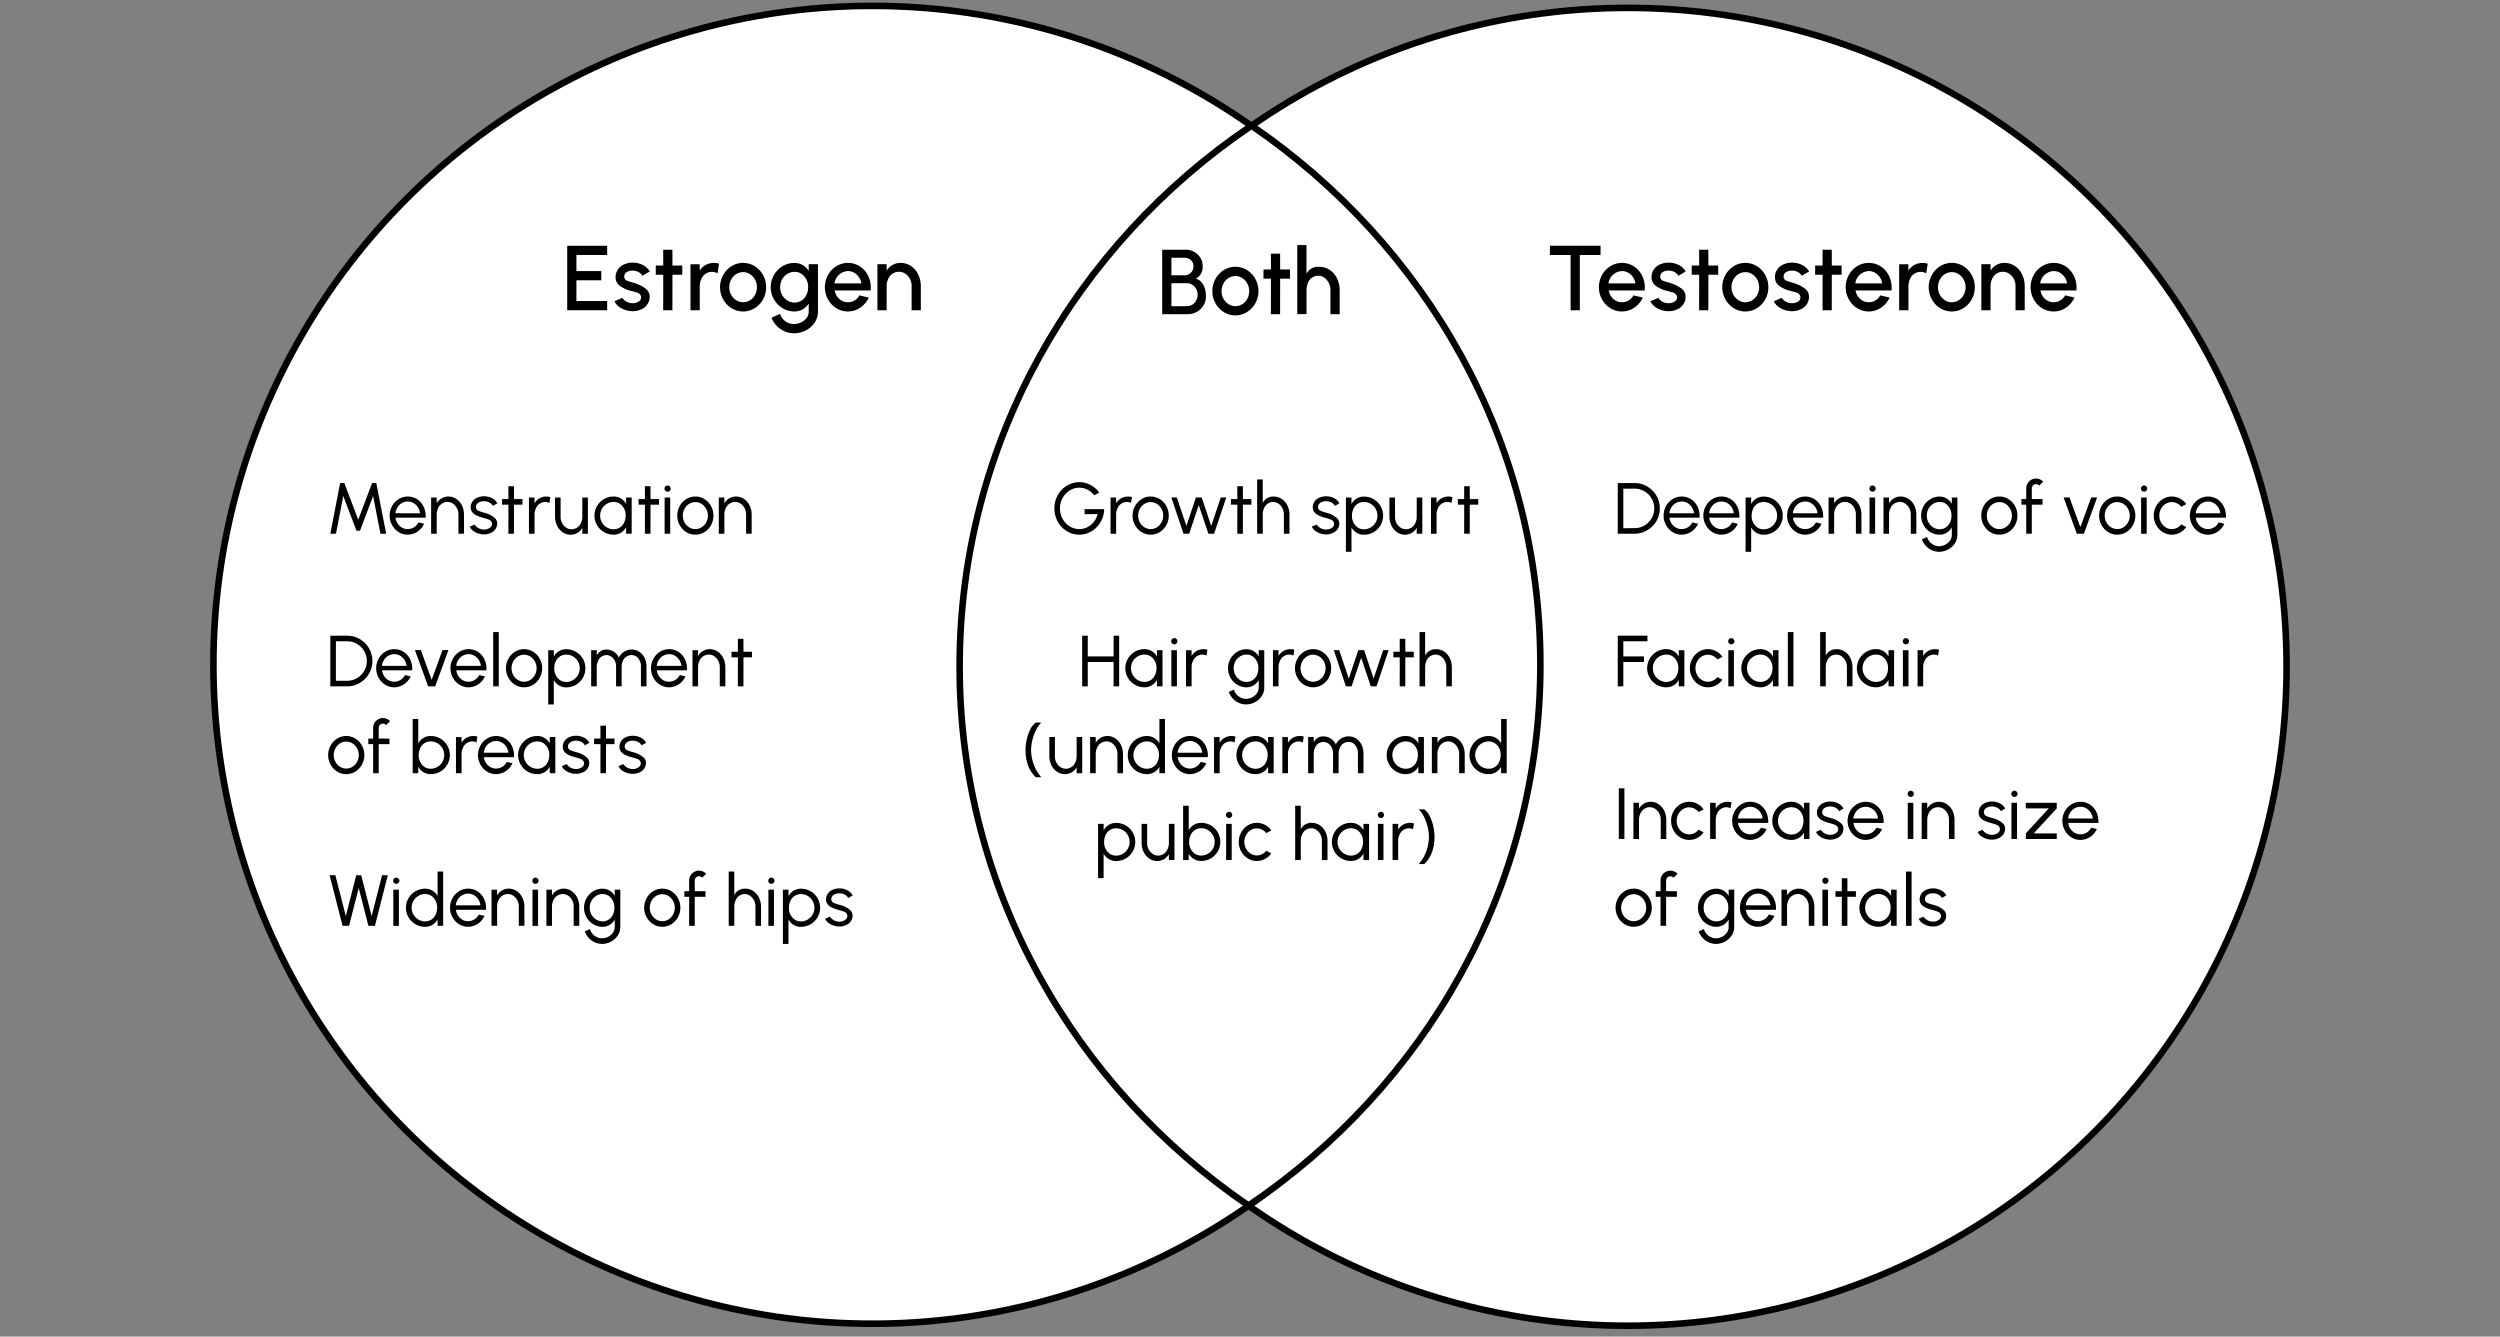 <svg id="b61f3f1b-bf81-485f-bbf0-c65090a339b0" data-name="Layer 1" xmlns="http://www.w3.org/2000/svg" width="760" height="406.33" viewBox="0 0 760 406.33"><rect x="0" y="0" width="760" height="406.33" fill="#808080" stroke="none"/><circle cx="494.811" cy="202.707" r="200.31" style="fill:#fff;stroke:#000;stroke-miterlimit:10;stroke-width:2px"/><circle cx="265.189" cy="202.102" r="200.31" style="fill:#fff;stroke:#000;stroke-miterlimit:10;stroke-width:2px"/><path d="M468.27,202.045c0-67.724-34.7-127.591-87.819-163.846C326.828,74.39,291.73,134.546,291.73,202.651c0,67.724,34.7,127.591,87.819,163.846C433.172,330.306,468.27,270.15,468.27,202.045Z" style="fill:#fff;stroke:#000;stroke-miterlimit:10;stroke-width:2px"/><path d="M360.229,75.912a5.3,5.3,0,0,1,4.679,2.4,5.21,5.21,0,0,1,.7,2.731,3.9,3.9,0,0,1-2.1,3.684,3.377,3.377,0,0,1,1.821,1.148,5.266,5.266,0,0,1,.981,1.961,8.637,8.637,0,0,1,.294,2.214,5.317,5.317,0,0,1-2.76,4.748,5.609,5.609,0,0,1-2.787.715H353.31v-19.6Zm-.294,7.775a2.671,2.671,0,0,0,2.872-2.662,2.472,2.472,0,0,0-.812-1.99,3.078,3.078,0,0,0-2.06-.685h-3.824v5.337Zm.868,9.4a3.228,3.228,0,0,0,2.844-1.736,3.769,3.769,0,0,0,.435-1.821,3.578,3.578,0,0,0-1.639-2.97,2.985,2.985,0,0,0-1.64-.477h-4.692v7Z"/><path d="M372.057,94.878a7.136,7.136,0,0,1-2.55-2.689,7.405,7.405,0,0,1-.952-3.684,7.513,7.513,0,0,1,.952-3.712,7.129,7.129,0,0,1,2.55-2.689,6.52,6.52,0,0,1,3.5-1,6.6,6.6,0,0,1,3.516,1,7.246,7.246,0,0,1,2.55,2.689,7.512,7.512,0,0,1,.938,3.712,7.4,7.4,0,0,1-.938,3.684,7.253,7.253,0,0,1-2.55,2.689,6.609,6.609,0,0,1-3.516,1A6.529,6.529,0,0,1,372.057,94.878Zm7.157-4.1a4.843,4.843,0,0,0,.547-2.27,4.741,4.741,0,0,0-2.1-3.978,3.866,3.866,0,0,0-2.1-.617,4.135,4.135,0,0,0-3.642,2.312,4.79,4.79,0,0,0-.56,2.283,4.614,4.614,0,0,0,2.115,3.95,3.79,3.79,0,0,0,2.087.616A4.141,4.141,0,0,0,379.214,90.775Z"/><path d="M389.166,84.709l-.014,10.8h-2.8l.014-10.8H384.1v-2.8h2.269l-.014-4.8h2.8l.014,4.8h2.983v2.8Z"/><path d="M404.458,95.509v-7.3a4.6,4.6,0,0,0-1.864-3.8,3.235,3.235,0,0,0-1.863-.588,3.29,3.29,0,0,0-3.109,2.158,5.494,5.494,0,0,0-.435,2.227v7.3h-2.815V74.5h2.8v8.7A3.9,3.9,0,0,1,401,81.123a5.658,5.658,0,0,1,3.235.939,6.473,6.473,0,0,1,2.213,2.563,8.252,8.252,0,0,1,.812,3.529v7.355Z"/><path d="M172.432,74.711h12.145v2.8h-9.343v4.9h7.55v2.8h-7.55v6.3h9.343v2.8H172.432Z"/><path d="M188.07,93.174a4.272,4.272,0,0,1-1.261-1.6l2.382-1.022a3.714,3.714,0,0,0,3.1,1.625,3.433,3.433,0,0,0,1.848-.49,1.48,1.48,0,0,0,.757-1.3,1.593,1.593,0,0,0-1.261-1.457c-.322-.111-.827-.252-1.485-.434a9.5,9.5,0,0,1-3.67-1.569,3.237,3.237,0,0,1-1.345-2.732,4.185,4.185,0,0,1,2.621-3.824,6.26,6.26,0,0,1,2.548-.532,6.7,6.7,0,0,1,3.1.715,5.159,5.159,0,0,1,2.129,1.961L195.3,83.83a2.767,2.767,0,0,0-1.176-1.12,3.692,3.692,0,0,0-1.738-.448,3.377,3.377,0,0,0-1.877.475,1.57,1.57,0,0,0-.742,1.387,1.361,1.361,0,0,0,1.009,1.276,11.235,11.235,0,0,0,1.19.378c.392.112.645.182.771.224a11.834,11.834,0,0,1,3.5,1.708,3.077,3.077,0,0,1,1.261,2.536v.1a4.132,4.132,0,0,1-2.592,3.712,6.028,6.028,0,0,1-2.535.547A7.027,7.027,0,0,1,188.07,93.174Z"/><path d="M204.424,83.523l-.014,10.8h-2.8l.015-10.8h-2.27v-2.8h2.27l-.015-4.805h2.8l.014,4.805h2.984v2.8Z"/><path d="M218.131,83.116a3.128,3.128,0,0,0-1.694-.476,3.49,3.49,0,0,0-3.236,2.171,5.057,5.057,0,0,0-.476,2.214v7.3h-2.816V80.328h2.8v1.934a4.98,4.98,0,0,1,4.161-2.325,5.737,5.737,0,0,1,1.723.21Z"/><path d="M222.4,93.692a7.139,7.139,0,0,1-2.55-2.69,7.4,7.4,0,0,1-.952-3.683,7.511,7.511,0,0,1,.952-3.712,7.132,7.132,0,0,1,2.55-2.69,6.527,6.527,0,0,1,3.5-1,6.614,6.614,0,0,1,3.516,1,7.246,7.246,0,0,1,2.549,2.69,7.5,7.5,0,0,1,.939,3.712A7.391,7.391,0,0,1,231.966,91a7.253,7.253,0,0,1-2.549,2.69,6.614,6.614,0,0,1-3.516,1A6.527,6.527,0,0,1,222.4,93.692Zm7.157-4.1a4.851,4.851,0,0,0,.547-2.269A4.745,4.745,0,0,0,228,83.34a3.876,3.876,0,0,0-2.1-.616,4.139,4.139,0,0,0-3.643,2.311,4.791,4.791,0,0,0-.559,2.284,4.617,4.617,0,0,0,2.115,3.95,3.79,3.79,0,0,0,2.087.616A4.142,4.142,0,0,0,229.556,89.588Z"/><path d="M248.655,94.7a5.926,5.926,0,0,1-1.023,3.39,7.108,7.108,0,0,1-2.717,2.382,7.951,7.951,0,0,1-3.628.854A7.357,7.357,0,0,1,236.076,99a6.887,6.887,0,0,1-1.527-2.41l2.578-1.162a4.465,4.465,0,0,0,2.409,2.689,4.086,4.086,0,0,0,1.751.393,5.374,5.374,0,0,0,2.227-.491,4.571,4.571,0,0,0,1.695-1.372,3.163,3.163,0,0,0,.644-1.948V92.249a5.013,5.013,0,0,1-4.343,2.438,6.948,6.948,0,0,1-3.613-1,7.457,7.457,0,0,1,0-12.761,6.948,6.948,0,0,1,3.613-.994,5.013,5.013,0,0,1,4.343,2.437V80.315h2.8Zm-3.5-5.056a5.212,5.212,0,0,0,.517-2.325,4.808,4.808,0,0,0-1.988-4.048,3.728,3.728,0,0,0-2.13-.631,4.315,4.315,0,0,0-3.8,2.325,4.825,4.825,0,0,0-.588,2.354,4.693,4.693,0,0,0,2.185,4.034,4.063,4.063,0,0,0,2.2.63A3.976,3.976,0,0,0,245.153,89.644Z"/><path d="M254.262,93.692A7.137,7.137,0,0,1,251.713,91a7.649,7.649,0,0,1,0-7.395,7.129,7.129,0,0,1,2.549-2.69,6.721,6.721,0,0,1,7.061.014,7.186,7.186,0,0,1,2.493,2.718,8.024,8.024,0,0,1,.91,3.782c0,.279-.014.574-.042.868H253.758a4.3,4.3,0,0,0,2.129,3.109,3.734,3.734,0,0,0,1.877.477h.057a3.945,3.945,0,0,0,3.431-2.087l2.858.658a7.322,7.322,0,0,1-3.726,3.7,6.691,6.691,0,0,1-2.62.533A6.532,6.532,0,0,1,254.262,93.692Zm7.593-7.537a4.459,4.459,0,0,0-2.186-3.249,3.75,3.75,0,0,0-1.9-.5,4.319,4.319,0,0,0-4.09,3.753Z"/><path d="M277.129,94.322V87.01a4.513,4.513,0,0,0-1.891-3.8,3.563,3.563,0,0,0-1.989-.588,3.525,3.525,0,0,0-3.236,2.171,5.067,5.067,0,0,0-.476,2.213v7.312h-2.8V80.315h2.8v1.947a4.97,4.97,0,0,1,4.146-2.34,5.666,5.666,0,0,1,3.236.939,6.333,6.333,0,0,1,2.2,2.563,8.26,8.26,0,0,1,.812,3.53v7.368Z"/><path d="M486.566,77.513h-6.3V94.322h-2.8V77.513h-6.289v-2.8h15.395Z"/><path d="M489.568,93.692A7.144,7.144,0,0,1,487.019,91a7.649,7.649,0,0,1,0-7.395,7.137,7.137,0,0,1,2.549-2.69,6.719,6.719,0,0,1,7.06.014,7.18,7.18,0,0,1,2.494,2.718,8.025,8.025,0,0,1,.911,3.782c0,.279-.015.574-.043.868H489.064a4.3,4.3,0,0,0,2.129,3.109,3.734,3.734,0,0,0,1.877.477h.057a3.945,3.945,0,0,0,3.431-2.087l2.858.658a7.318,7.318,0,0,1-3.726,3.7,6.691,6.691,0,0,1-2.62.533A6.527,6.527,0,0,1,489.568,93.692Zm7.593-7.537a4.461,4.461,0,0,0-2.185-3.249,3.758,3.758,0,0,0-1.906-.5,4.32,4.32,0,0,0-4.09,3.753Z"/><path d="M502.994,93.174a4.265,4.265,0,0,1-1.262-1.6l2.382-1.022a3.711,3.711,0,0,0,3.1,1.625,3.433,3.433,0,0,0,1.848-.49,1.48,1.48,0,0,0,.757-1.3,1.594,1.594,0,0,0-1.261-1.457c-.322-.111-.826-.252-1.484-.434a9.5,9.5,0,0,1-3.67-1.569,3.235,3.235,0,0,1-1.346-2.732,4.186,4.186,0,0,1,2.62-3.824,6.269,6.269,0,0,1,2.55-.532,6.712,6.712,0,0,1,3.1.715,5.165,5.165,0,0,1,2.129,1.961l-2.228,1.316a2.764,2.764,0,0,0-1.177-1.12,3.685,3.685,0,0,0-1.736-.448,3.372,3.372,0,0,0-1.877.475,1.571,1.571,0,0,0-.743,1.387A1.361,1.361,0,0,0,505.7,85.4a11.235,11.235,0,0,0,1.19.378c.392.112.645.182.771.224a11.834,11.834,0,0,1,3.5,1.708,3.076,3.076,0,0,1,1.26,2.536v.1a4.132,4.132,0,0,1-2.59,3.712,6.034,6.034,0,0,1-2.537.547A7.021,7.021,0,0,1,502.994,93.174Z"/><path d="M519.347,83.523l-.013,10.8h-2.8l.014-10.8h-2.268v-2.8h2.268l-.014-4.805h2.8l.013,4.805h2.984v2.8Z"/><path d="M527.074,93.692A7.137,7.137,0,0,1,524.525,91a7.392,7.392,0,0,1-.953-3.683,7.5,7.5,0,0,1,.953-3.712,7.129,7.129,0,0,1,2.549-2.69,6.524,6.524,0,0,1,3.5-1,6.606,6.606,0,0,1,3.515,1,7.233,7.233,0,0,1,2.55,2.69,7.5,7.5,0,0,1,.939,3.712A7.391,7.391,0,0,1,536.641,91a7.24,7.24,0,0,1-2.55,2.69,6.606,6.606,0,0,1-3.515,1A6.524,6.524,0,0,1,527.074,93.692Zm7.158-4.1a4.862,4.862,0,0,0,.546-2.269,4.747,4.747,0,0,0-2.1-3.979,3.873,3.873,0,0,0-2.1-.616,4.137,4.137,0,0,0-3.643,2.311,4.8,4.8,0,0,0-.559,2.284,4.617,4.617,0,0,0,2.115,3.95,3.793,3.793,0,0,0,2.087.616A4.145,4.145,0,0,0,534.232,89.588Z"/><path d="M540.512,93.174a4.25,4.25,0,0,1-1.26-1.6l2.38-1.022a3.717,3.717,0,0,0,3.1,1.625,3.44,3.44,0,0,0,1.85-.49,1.481,1.481,0,0,0,.756-1.3,1.593,1.593,0,0,0-1.26-1.457c-.322-.111-.826-.252-1.486-.434a9.5,9.5,0,0,1-3.67-1.569,3.236,3.236,0,0,1-1.344-2.732,4.186,4.186,0,0,1,2.619-3.824,6.273,6.273,0,0,1,2.55-.532,6.7,6.7,0,0,1,3.095.715,5.159,5.159,0,0,1,2.129,1.961L547.74,83.83a2.767,2.767,0,0,0-1.176-1.12,3.692,3.692,0,0,0-1.737-.448,3.372,3.372,0,0,0-1.877.475,1.571,1.571,0,0,0-.743,1.387,1.361,1.361,0,0,0,1.009,1.276,11.235,11.235,0,0,0,1.19.378c.392.112.644.182.771.224a11.822,11.822,0,0,1,3.5,1.708,3.076,3.076,0,0,1,1.26,2.536v.1a4.13,4.13,0,0,1-2.591,3.712,6.03,6.03,0,0,1-2.536.547A7.03,7.03,0,0,1,540.512,93.174Z"/><path d="M556.867,83.523l-.014,10.8h-2.8l.015-10.8H551.8v-2.8h2.269l-.015-4.805h2.8l.014,4.805h2.983v2.8Z"/><path d="M564.593,93.692A7.137,7.137,0,0,1,562.044,91a7.649,7.649,0,0,1,0-7.395,7.129,7.129,0,0,1,2.549-2.69,6.721,6.721,0,0,1,7.061.014,7.175,7.175,0,0,1,2.492,2.718,8,8,0,0,1,.911,3.782c0,.279-.014.574-.042.868H564.089a4.3,4.3,0,0,0,2.129,3.109,3.736,3.736,0,0,0,1.877.477h.057a3.948,3.948,0,0,0,3.432-2.087l2.857.658a7.32,7.32,0,0,1-3.727,3.7,6.687,6.687,0,0,1-2.619.533A6.529,6.529,0,0,1,564.593,93.692Zm7.592-7.537A4.455,4.455,0,0,0,570,82.906a3.752,3.752,0,0,0-1.9-.5,4.319,4.319,0,0,0-4.09,3.753Z"/><path d="M585.568,83.116a3.13,3.13,0,0,0-1.694-.476,3.489,3.489,0,0,0-3.236,2.171,5.071,5.071,0,0,0-.476,2.214v7.3h-2.817V80.328h2.8v1.934a4.978,4.978,0,0,1,4.16-2.325,5.742,5.742,0,0,1,1.723.21Z"/><path d="M589.835,93.692A7.134,7.134,0,0,1,587.287,91a7.392,7.392,0,0,1-.953-3.683,7.5,7.5,0,0,1,.953-3.712,7.127,7.127,0,0,1,2.548-2.69,6.529,6.529,0,0,1,3.5-1,6.607,6.607,0,0,1,3.516,1,7.233,7.233,0,0,1,2.55,2.69,7.5,7.5,0,0,1,.938,3.712A7.39,7.39,0,0,1,599.4,91a7.24,7.24,0,0,1-2.55,2.69,6.607,6.607,0,0,1-3.516,1A6.529,6.529,0,0,1,589.835,93.692Zm7.159-4.1a4.862,4.862,0,0,0,.546-2.269,4.747,4.747,0,0,0-2.1-3.979,3.879,3.879,0,0,0-2.1-.616,4.137,4.137,0,0,0-3.642,2.311,4.8,4.8,0,0,0-.56,2.284,4.615,4.615,0,0,0,2.116,3.95,3.79,3.79,0,0,0,2.086.616A4.145,4.145,0,0,0,596.994,89.588Z"/><path d="M612.716,94.322V87.01a4.514,4.514,0,0,0-1.89-3.8,3.569,3.569,0,0,0-1.991-.588A3.526,3.526,0,0,0,605.6,84.8a5.066,5.066,0,0,0-.474,2.213v7.312h-2.8V80.315h2.8v1.947a4.967,4.967,0,0,1,4.144-2.34,5.662,5.662,0,0,1,3.236.939,6.327,6.327,0,0,1,2.2,2.563,8.289,8.289,0,0,1,.812,3.53v7.368Z"/><path d="M620.8,93.692A7.129,7.129,0,0,1,618.255,91a7.649,7.649,0,0,1,0-7.395,7.122,7.122,0,0,1,2.549-2.69,6.721,6.721,0,0,1,7.061.014,7.167,7.167,0,0,1,2.492,2.718,8.013,8.013,0,0,1,.91,3.782c0,.279-.014.574-.041.868H620.3a4.3,4.3,0,0,0,2.129,3.109,3.736,3.736,0,0,0,1.877.477h.057a3.946,3.946,0,0,0,3.431-2.087l2.858.658a7.327,7.327,0,0,1-3.727,3.7,6.687,6.687,0,0,1-2.619.533A6.529,6.529,0,0,1,620.8,93.692Zm7.592-7.537a4.454,4.454,0,0,0-2.186-3.249,3.749,3.749,0,0,0-1.9-.5,4.32,4.32,0,0,0-4.09,3.753Z"/><path d="M103.4,146.851h1.276l4.225,11.134,4.225-11.134H114.4l2.993,15.4h-1.738l-2.223-11.475-3.982,10.551h-1.1l-3.993-10.551-2.223,11.475h-1.716Z"/><path d="M121.2,161.758a5.6,5.6,0,0,1-2-2.112,5.819,5.819,0,0,1-.748-2.894,5.9,5.9,0,0,1,.748-2.915,5.587,5.587,0,0,1,2-2.112,5.311,5.311,0,0,1,5.545,0,5.54,5.54,0,0,1,1.958,2.156,6.5,6.5,0,0,1,.705,3.036c0,.209,0,.363-.012.462h-9.153a4.019,4.019,0,0,0,1.959,3.015,3.571,3.571,0,0,0,1.749.451,3.675,3.675,0,0,0,3.256-2.025l1.716.4a5.525,5.525,0,0,1-4.972,3.322A5.121,5.121,0,0,1,121.2,161.758Zm6.491-5.731a4.041,4.041,0,0,0-1.958-3.082,3.508,3.508,0,0,0-1.782-.483,3.684,3.684,0,0,0-3.114,1.76,4.129,4.129,0,0,0-.638,1.8Z"/><path d="M139.361,162.253v-5.842A3.977,3.977,0,0,0,137.7,153.1a3.015,3.015,0,0,0-1.695-.517,3.13,3.13,0,0,0-2.816,1.9,4.334,4.334,0,0,0-.43,1.925v5.842h-1.693v-11h1.693v1.761a4.1,4.1,0,0,1,3.477-2.068,4.341,4.341,0,0,1,2.486.737,5.059,5.059,0,0,1,1.706,1.98,6.207,6.207,0,0,1,.627,2.706v5.886Z"/><path d="M143.77,161.329a3.059,3.059,0,0,1-.957-1.232l1.463-.627a3.408,3.408,0,0,0,2.839,1.507,2.8,2.8,0,0,0,2.112-.814,1.355,1.355,0,0,0,.341-.925,1.438,1.438,0,0,0-1.078-1.32,12.507,12.507,0,0,0-1.233-.4l-.219-.067c-1.717-.451-2.817-.924-3.466-1.749a2.42,2.42,0,0,1-.484-1.529,3.157,3.157,0,0,1,2.046-2.894,4.836,4.836,0,0,1,1.992-.407,5.2,5.2,0,0,1,2.442.572A3.687,3.687,0,0,1,151.185,153l-1.364.8a2.239,2.239,0,0,0-1.056-1.034,3.462,3.462,0,0,0-1.6-.4c-1.375,0-2.475.66-2.475,1.772a1.231,1.231,0,0,0,.891,1.2,10.86,10.86,0,0,0,1.133.385l.627.187a6.839,6.839,0,0,1,3.312,1.805,2.268,2.268,0,0,1,.495,1.473v.034a3.13,3.13,0,0,1-2.025,2.816,4.532,4.532,0,0,1-1.958.418A5.567,5.567,0,0,1,143.77,161.329Z"/><path d="M156.255,153.419l-.011,8.834h-1.695l.012-8.834h-1.936v-1.694h1.936l-.012-3.928h1.695l.011,3.928h2.575v1.694Z"/><path d="M167.024,152.912a2.73,2.73,0,0,0-1.265-.318,3.118,3.118,0,0,0-2.828,1.9,4.334,4.334,0,0,0-.429,1.925v5.831H160.8v-10.99h1.695v1.749a4.089,4.089,0,0,1,3.5-2.058,4.34,4.34,0,0,1,1.309.165Z"/><path d="M170.423,151.251v5.82a3.922,3.922,0,0,0,1.651,3.312,3.009,3.009,0,0,0,1.694.517,3.143,3.143,0,0,0,2.838-1.9,4.478,4.478,0,0,0,.418-1.925v-5.82h1.694v11h-1.694v-1.771a4.086,4.086,0,0,1-3.487,2.068,4.291,4.291,0,0,1-2.476-.737,5.045,5.045,0,0,1-1.694-1.98,6.25,6.25,0,0,1-.638-2.718v-5.864Z"/><path d="M192.029,162.253h-1.694v-1.97a4.25,4.25,0,0,1-3.83,2.256,5.615,5.615,0,0,1-2.893-.781,5.721,5.721,0,0,1-2.112-2.112,5.626,5.626,0,0,1-.781-2.894,5.8,5.8,0,0,1,2.893-5.027,5.615,5.615,0,0,1,2.893-.781,4.252,4.252,0,0,1,3.83,2.254v-1.947h1.694Zm-2.289-3.41a4.833,4.833,0,0,0,.451-2.091,4.194,4.194,0,0,0-1.738-3.608,3.455,3.455,0,0,0-1.925-.55,3.927,3.927,0,0,0-2.047.56,4.162,4.162,0,0,0-2.035,3.6,3.98,3.98,0,0,0,.561,2.079,4.1,4.1,0,0,0,1.5,1.508,3.874,3.874,0,0,0,2.025.561A3.46,3.46,0,0,0,189.74,158.843Z"/><path d="M197.758,153.419l-.011,8.834h-1.7l.012-8.834h-1.937v-1.694h1.937l-.012-3.928h1.7l.011,3.928h2.575v1.694Z"/><path d="M202.29,149.194a.882.882,0,0,1-.287-.649.93.93,0,0,1,.287-.671.907.907,0,0,1,.66-.286.958.958,0,0,1,.946.957.877.877,0,0,1-.275.649.936.936,0,0,1-.671.287A.908.908,0,0,1,202.29,149.194Zm1.452,2.057v11h-1.695v-11Z"/><path d="M208.636,161.758a5.609,5.609,0,0,1-2-2.112,5.819,5.819,0,0,1-.748-2.894,5.9,5.9,0,0,1,.748-2.915,5.594,5.594,0,0,1,2-2.112,5.121,5.121,0,0,1,2.751-.781,5.18,5.18,0,0,1,2.761.781,5.666,5.666,0,0,1,2,2.112,5.888,5.888,0,0,1,.737,2.915,5.81,5.81,0,0,1-.737,2.894,5.681,5.681,0,0,1-2,2.112,5.18,5.18,0,0,1-2.761.781A5.121,5.121,0,0,1,208.636,161.758Zm4.676-1.475a4.041,4.041,0,0,0,1.375-1.506,4.146,4.146,0,0,0,.507-2.025,4.2,4.2,0,0,0-.507-2.046A4.068,4.068,0,0,0,213.3,153.2a3.571,3.571,0,0,0-3.84,0,4.04,4.04,0,0,0-1.375,1.508,4.379,4.379,0,0,0,.011,4.1,3.956,3.956,0,0,0,1.4,1.485,3.554,3.554,0,0,0,3.817-.012Z"/><path d="M226.81,162.253v-5.842a3.977,3.977,0,0,0-1.661-3.311,3.014,3.014,0,0,0-1.694-.517,3.131,3.131,0,0,0-2.817,1.9,4.334,4.334,0,0,0-.429,1.925v5.842h-1.694v-11h1.694v1.761a4.093,4.093,0,0,1,3.476-2.068,4.341,4.341,0,0,1,2.486.737,5.059,5.059,0,0,1,1.706,1.98,6.193,6.193,0,0,1,.627,2.706v5.886Z"/><path d="M105.513,193.251a7.469,7.469,0,0,1,3.862,1.034,7.794,7.794,0,0,1,2.805,2.806,7.707,7.707,0,0,1,0,7.712,7.8,7.8,0,0,1-2.805,2.806,7.478,7.478,0,0,1-3.862,1.044h-5.094v-15.4Zm0,13.708a5.879,5.879,0,0,0,3.015-.814,6.06,6.06,0,0,0,2.189-2.189,5.8,5.8,0,0,0,.8-3,5.863,5.863,0,0,0-.8-3.014,6.15,6.15,0,0,0-2.189-2.19,5.869,5.869,0,0,0-3.015-.8h-3.4v12.014Z"/><path d="M117.106,208.158a5.587,5.587,0,0,1-2-2.112,5.818,5.818,0,0,1-.748-2.893,5.9,5.9,0,0,1,.748-2.916,5.6,5.6,0,0,1,2-2.112,5.311,5.311,0,0,1,5.545,0,5.55,5.55,0,0,1,1.959,2.156,6.5,6.5,0,0,1,.7,3.037c0,.209,0,.363-.011.461h-9.153a4.02,4.02,0,0,0,1.959,3.015,3.571,3.571,0,0,0,1.749.451,3.676,3.676,0,0,0,3.256-2.024l1.717.4a5.529,5.529,0,0,1-4.973,3.323A5.122,5.122,0,0,1,117.106,208.158Zm6.491-5.731a4.039,4.039,0,0,0-1.958-3.081,3.509,3.509,0,0,0-1.782-.484,3.682,3.682,0,0,0-3.113,1.76,4.122,4.122,0,0,0-.639,1.8Z"/><path d="M130.153,208.653l-4.016-11.023h1.8l3.289,9.043,3.289-9.043h1.8l-4.016,11.023Z"/><path d="M139.689,208.158a5.587,5.587,0,0,1-2-2.112,5.818,5.818,0,0,1-.748-2.893,5.9,5.9,0,0,1,.748-2.916,5.6,5.6,0,0,1,2-2.112,5.311,5.311,0,0,1,5.545,0,5.54,5.54,0,0,1,1.958,2.156,6.487,6.487,0,0,1,.7,3.037,4.611,4.611,0,0,1-.012.461h-9.153a4.02,4.02,0,0,0,1.959,3.015,3.571,3.571,0,0,0,1.749.451,3.676,3.676,0,0,0,3.256-2.024l1.717.4a5.529,5.529,0,0,1-4.973,3.323A5.122,5.122,0,0,1,139.689,208.158Zm6.491-5.731a4.039,4.039,0,0,0-1.958-3.081,3.507,3.507,0,0,0-1.782-.484,3.682,3.682,0,0,0-3.113,1.76,4.122,4.122,0,0,0-.639,1.8Z"/><path d="M149.93,192.152h1.695v16.491H149.93Z"/><path d="M156.563,208.158a5.587,5.587,0,0,1-2-2.112,5.818,5.818,0,0,1-.748-2.893,5.9,5.9,0,0,1,.748-2.916,5.6,5.6,0,0,1,2-2.112,5.13,5.13,0,0,1,2.751-.781,5.189,5.189,0,0,1,2.761.781,5.681,5.681,0,0,1,2,2.112,5.892,5.892,0,0,1,.737,2.916,5.808,5.808,0,0,1-.737,2.893,5.666,5.666,0,0,1-2,2.112,5.181,5.181,0,0,1-2.761.782A5.122,5.122,0,0,1,156.563,208.158Zm4.676-1.474a4.037,4.037,0,0,0,1.375-1.507,4.145,4.145,0,0,0,.507-2.024,4.2,4.2,0,0,0-.507-2.046,4.068,4.068,0,0,0-1.386-1.508,3.566,3.566,0,0,0-3.84,0,4.04,4.04,0,0,0-1.375,1.508,4.37,4.37,0,0,0,.011,4.1,3.954,3.954,0,0,0,1.4,1.485,3.558,3.558,0,0,0,3.818-.011Z"/><path d="M166.661,197.652h1.694v1.969a4.23,4.23,0,0,1,3.817-2.256,5.7,5.7,0,0,1,2.905.782,5.774,5.774,0,0,1,2.112,2.1,5.879,5.879,0,0,1,0,5.821,5.8,5.8,0,0,1-5.017,2.892,4.228,4.228,0,0,1-3.817-2.255v7.448h-1.694Zm2.288,3.4a4.868,4.868,0,0,0-.451,2.1,4.2,4.2,0,0,0,1.738,3.6,3.322,3.322,0,0,0,1.914.562,3.916,3.916,0,0,0,2.036-.562,4.1,4.1,0,0,0,1.5-1.507,4.021,4.021,0,0,0,.561-2.09,4.15,4.15,0,0,0-2.035-3.586,3.965,3.965,0,0,0-2.058-.562A3.446,3.446,0,0,0,168.949,201.051Z"/><path d="M181.412,197.652v1.606a3.227,3.227,0,0,1,2.872-1.8,4.177,4.177,0,0,1,3.85,2.443,4.3,4.3,0,0,1,6.238-1.739,4.691,4.691,0,0,1,1.606,1.9,6.109,6.109,0,0,1,.562,2.618v5.973h-1.695V202.68a3.681,3.681,0,0,0-1.343-3.069,2.559,2.559,0,0,0-1.529-.463,2.827,2.827,0,0,0-2.607,1.75,4.141,4.141,0,0,0-.385,1.782v5.973h-1.694V202.68a3.644,3.644,0,0,0-1.442-3.059,2.643,2.643,0,0,0-1.561-.473,2.782,2.782,0,0,0-2.5,1.848,4.364,4.364,0,0,0-.374,1.816v5.841h-1.695v-11Z"/><path d="M200.651,208.158a5.587,5.587,0,0,1-2-2.112,5.818,5.818,0,0,1-.748-2.893,5.9,5.9,0,0,1,.748-2.916,5.6,5.6,0,0,1,2-2.112,5.311,5.311,0,0,1,5.545,0,5.55,5.55,0,0,1,1.959,2.156,6.51,6.51,0,0,1,.7,3.037c0,.209,0,.363-.011.461h-9.153a4.017,4.017,0,0,0,1.959,3.015,3.571,3.571,0,0,0,1.749.451,3.676,3.676,0,0,0,3.256-2.024l1.717.4a5.529,5.529,0,0,1-4.973,3.323A5.122,5.122,0,0,1,200.651,208.158Zm6.491-5.731a4.039,4.039,0,0,0-1.958-3.081,3.509,3.509,0,0,0-1.782-.484,3.682,3.682,0,0,0-3.113,1.76,4.122,4.122,0,0,0-.639,1.8Z"/><path d="M218.813,208.653v-5.841a3.98,3.98,0,0,0-1.661-3.312,3.013,3.013,0,0,0-1.694-.516,3.131,3.131,0,0,0-2.817,1.9,4.338,4.338,0,0,0-.43,1.926v5.841h-1.693v-11h1.693v1.76a4.1,4.1,0,0,1,3.477-2.068,4.341,4.341,0,0,1,2.486.737,5.055,5.055,0,0,1,1.706,1.981,6.186,6.186,0,0,1,.627,2.706v5.885Z"/><path d="M226.017,199.819l-.012,8.834h-1.694l.012-8.834h-1.937v-1.694h1.937l-.012-3.928h1.694l.012,3.928h2.574v1.694Z"/><path d="M102.509,234.558a5.6,5.6,0,0,1-2-2.113,5.812,5.812,0,0,1-.748-2.893,5.9,5.9,0,0,1,.748-2.915,5.594,5.594,0,0,1,2-2.112,5.122,5.122,0,0,1,2.751-.782,5.181,5.181,0,0,1,2.761.782,5.666,5.666,0,0,1,2,2.112,5.888,5.888,0,0,1,.737,2.915,5.8,5.8,0,0,1-.737,2.893,5.676,5.676,0,0,1-2,2.113,5.189,5.189,0,0,1-2.761.781A5.13,5.13,0,0,1,102.509,234.558Zm4.676-1.475a4.037,4.037,0,0,0,1.375-1.507,4.145,4.145,0,0,0,.507-2.024,4.2,4.2,0,0,0-.507-2.046A4.068,4.068,0,0,0,107.174,226a3.57,3.57,0,0,0-3.839,0,4.031,4.031,0,0,0-1.375,1.508,4.376,4.376,0,0,0,.01,4.1,3.964,3.964,0,0,0,1.4,1.485,3.554,3.554,0,0,0,3.817-.012Z"/><path d="M118.394,224.525v1.694h-3.267v8.834h-1.694v-8.834h-1.464v-1.694h1.464v-3.268a2.987,2.987,0,0,1,1.485-2.574,2.921,2.921,0,0,1,1.5-.4,2.96,2.96,0,0,1,2.167.947l-1.21,1.2a1.28,1.28,0,0,0-.957-.451,1.3,1.3,0,0,0-1.288,1.276v3.268Z"/><path d="M133.872,224.525a5.8,5.8,0,0,1-2.905,10.814,4.229,4.229,0,0,1-3.817-2.256v1.97h-1.694v-16.5h1.694V226a4.231,4.231,0,0,1,3.817-2.255A5.686,5.686,0,0,1,133.872,224.525Zm-.87,8.6a3.985,3.985,0,0,0,1.486-1.508,4.135,4.135,0,0,0,.55-2.079,4.056,4.056,0,0,0-.561-2.091,4.216,4.216,0,0,0-1.5-1.517,4,4,0,0,0-2.036-.55,3.466,3.466,0,0,0-3.2,2.067,4.854,4.854,0,0,0-.451,2.091,4.187,4.187,0,0,0,1.738,3.6,3.4,3.4,0,0,0,1.914.55A3.958,3.958,0,0,0,133,233.128Z"/><path d="M144.838,225.712a2.729,2.729,0,0,0-1.264-.318,3.116,3.116,0,0,0-2.828,1.9,4.33,4.33,0,0,0-.429,1.925v5.831h-1.705v-10.99h1.694v1.749a4.091,4.091,0,0,1,3.5-2.058,4.351,4.351,0,0,1,1.31.165Z"/><path d="M148.061,234.558a5.6,5.6,0,0,1-2-2.113,5.812,5.812,0,0,1-.748-2.893,5.9,5.9,0,0,1,.748-2.915,5.587,5.587,0,0,1,2-2.112,5.306,5.306,0,0,1,5.545,0,5.55,5.55,0,0,1,1.959,2.156,6.5,6.5,0,0,1,.7,3.036c0,.209,0,.363-.011.462H147.1a4.022,4.022,0,0,0,1.959,3.015,3.582,3.582,0,0,0,1.749.451,3.675,3.675,0,0,0,3.256-2.025l1.717.4a5.528,5.528,0,0,1-4.973,3.322A5.13,5.13,0,0,1,148.061,234.558Zm6.491-5.732a4.041,4.041,0,0,0-1.958-3.081,3.508,3.508,0,0,0-1.782-.483,3.682,3.682,0,0,0-3.113,1.76,4.118,4.118,0,0,0-.639,1.8Z"/><path d="M168.82,235.053h-1.694v-1.97a4.249,4.249,0,0,1-3.83,2.256,5.628,5.628,0,0,1-2.893-.781,5.717,5.717,0,0,1-2.112-2.113,5.62,5.62,0,0,1-.781-2.893,5.8,5.8,0,0,1,2.893-5.027,5.619,5.619,0,0,1,2.893-.782,4.251,4.251,0,0,1,3.83,2.255v-1.947h1.694Zm-2.289-3.41a4.833,4.833,0,0,0,.451-2.091,4.194,4.194,0,0,0-1.738-3.608,3.455,3.455,0,0,0-1.925-.55,3.927,3.927,0,0,0-2.047.56,4.162,4.162,0,0,0-2.035,3.6,3.98,3.98,0,0,0,.561,2.079,4.1,4.1,0,0,0,1.5,1.508,3.873,3.873,0,0,0,2.025.56A3.461,3.461,0,0,0,166.531,231.643Z"/><path d="M171.754,234.129a3.059,3.059,0,0,1-.957-1.232l1.463-.627a3.411,3.411,0,0,0,2.839,1.507,2.8,2.8,0,0,0,2.112-.814,1.357,1.357,0,0,0,.341-.925,1.435,1.435,0,0,0-1.078-1.32,12.71,12.71,0,0,0-1.232-.4l-.22-.066c-1.717-.451-2.816-.924-3.466-1.749a2.426,2.426,0,0,1-.483-1.529,3.155,3.155,0,0,1,2.046-2.894,4.828,4.828,0,0,1,1.991-.407,5.187,5.187,0,0,1,2.442.572,3.676,3.676,0,0,1,1.617,1.552l-1.364.8a2.242,2.242,0,0,0-1.055-1.035,3.476,3.476,0,0,0-1.6-.4c-1.375,0-2.476.66-2.476,1.771a1.233,1.233,0,0,0,.892,1.2,10.665,10.665,0,0,0,1.133.384l.627.188a6.835,6.835,0,0,1,3.311,1.8,2.268,2.268,0,0,1,.5,1.473v.034a3.129,3.129,0,0,1-2.024,2.816,4.538,4.538,0,0,1-1.958.418A5.57,5.57,0,0,1,171.754,234.129Z"/><path d="M184.24,226.219l-.012,8.834h-1.694l.011-8.834h-1.936v-1.694h1.936l-.011-3.928h1.694l.012,3.928h2.574v1.694Z"/><path d="M188.991,234.129a3.05,3.05,0,0,1-.957-1.232l1.463-.627a3.407,3.407,0,0,0,2.838,1.507,2.805,2.805,0,0,0,2.113-.814,1.362,1.362,0,0,0,.341-.925,1.436,1.436,0,0,0-1.079-1.32,12.619,12.619,0,0,0-1.232-.4l-.22-.066c-1.716-.451-2.816-.924-3.465-1.749a2.42,2.42,0,0,1-.484-1.529,3.157,3.157,0,0,1,2.046-2.894,4.828,4.828,0,0,1,1.991-.407,5.194,5.194,0,0,1,2.443.572,3.687,3.687,0,0,1,1.617,1.552l-1.364.8a2.249,2.249,0,0,0-1.056-1.035,3.476,3.476,0,0,0-1.6-.4c-1.375,0-2.475.66-2.475,1.771a1.232,1.232,0,0,0,.891,1.2,10.665,10.665,0,0,0,1.133.384l.627.188a6.835,6.835,0,0,1,3.311,1.8,2.264,2.264,0,0,1,.5,1.473v.034a3.13,3.13,0,0,1-2.025,2.816,4.532,4.532,0,0,1-1.958.418A5.564,5.564,0,0,1,188.991,234.129Z"/><path d="M100.2,266.051h1.749l3.179,12.443,3.168-12.443H109.8l3.18,12.443,3.169-12.443H117.9l-3.917,15.4h-1.991l-2.938-11.5-2.937,11.5h-1.98Z"/><path d="M119.812,268.4a.889.889,0,0,1-.286-.65.933.933,0,0,1,.286-.671.909.909,0,0,1,.66-.286.933.933,0,0,1,.671.286.922.922,0,0,1,.275.671.877.877,0,0,1-.275.65.937.937,0,0,1-.671.286A.913.913,0,0,1,119.812,268.4Zm1.452,2.056v11H119.57v-11Z"/><path d="M134.718,281.453h-1.694V279.5a4.237,4.237,0,0,1-3.828,2.244,5.614,5.614,0,0,1-2.894-.781,5.714,5.714,0,0,1-2.112-2.112,5.616,5.616,0,0,1-.781-2.894,5.8,5.8,0,0,1,2.893-5.016,5.624,5.624,0,0,1,2.894-.782,4.238,4.238,0,0,1,3.828,2.245v-7.448h1.694Zm-2.288-3.41a4.848,4.848,0,0,0,.451-2.091,4.2,4.2,0,0,0-1.738-3.608,3.461,3.461,0,0,0-1.926-.55,3.884,3.884,0,0,0-2.035.561,4.132,4.132,0,0,0-2.046,3.6,4.177,4.177,0,0,0,2.057,3.587,3.876,3.876,0,0,0,2.024.561A3.46,3.46,0,0,0,132.43,278.043Z"/><path d="M139.556,280.958a5.6,5.6,0,0,1-2-2.112,5.819,5.819,0,0,1-.748-2.894,5.9,5.9,0,0,1,.748-2.915,5.609,5.609,0,0,1,2-2.112,5.311,5.311,0,0,1,5.545,0,5.54,5.54,0,0,1,1.958,2.156,6.485,6.485,0,0,1,.705,3.036c0,.209,0,.364-.012.462H138.6a4.02,4.02,0,0,0,1.959,3.015,3.571,3.571,0,0,0,1.749.451,3.676,3.676,0,0,0,3.256-2.024l1.717.4a5.528,5.528,0,0,1-4.973,3.322A5.121,5.121,0,0,1,139.556,280.958Zm6.491-5.731a4.037,4.037,0,0,0-1.958-3.081,3.494,3.494,0,0,0-1.782-.484,3.682,3.682,0,0,0-3.113,1.76,4.122,4.122,0,0,0-.639,1.8Z"/><path d="M157.718,281.453v-5.842a3.974,3.974,0,0,0-1.661-3.311,3.012,3.012,0,0,0-1.694-.517,3.132,3.132,0,0,0-2.817,1.9,4.337,4.337,0,0,0-.429,1.925v5.842h-1.694v-11h1.694v1.761a4.1,4.1,0,0,1,3.476-2.068,4.346,4.346,0,0,1,2.487.737,5.075,5.075,0,0,1,1.706,1.98,6.222,6.222,0,0,1,.627,2.707v5.885Z"/><path d="M162.117,268.4a.885.885,0,0,1-.286-.65.929.929,0,0,1,.286-.671.907.907,0,0,1,.66-.286.958.958,0,0,1,.946.957.881.881,0,0,1-.275.65.939.939,0,0,1-.671.286A.911.911,0,0,1,162.117,268.4Zm1.452,2.056v11h-1.694v-11Z"/><path d="M174.405,281.453v-5.842a3.977,3.977,0,0,0-1.661-3.311,3.015,3.015,0,0,0-1.695-.517,3.131,3.131,0,0,0-2.816,1.9,4.337,4.337,0,0,0-.43,1.925v5.842H166.11v-11H167.8v1.761a4.1,4.1,0,0,1,3.477-2.068,4.341,4.341,0,0,1,2.486.737,5.059,5.059,0,0,1,1.706,1.98,6.222,6.222,0,0,1,.627,2.707v5.885Z"/><path d="M188.573,281.827a4.575,4.575,0,0,1-.781,2.575,5.65,5.65,0,0,1-2.069,1.87,5.827,5.827,0,0,1-2.728.682,5.582,5.582,0,0,1-4.06-1.882,5.2,5.2,0,0,1-1.143-1.935l1.562-.7a3.857,3.857,0,0,0,2.09,2.442,3.425,3.425,0,0,0,1.551.374,4.161,4.161,0,0,0,3.334-1.706,2.969,2.969,0,0,0,.549-1.716v-2.31a4.174,4.174,0,0,1-3.718,2.222,5.329,5.329,0,0,1-2.805-.781,5.545,5.545,0,0,1-2.047-2.112,5.715,5.715,0,0,1-.759-2.894,5.784,5.784,0,0,1,.759-2.9,5.552,5.552,0,0,1,2.047-2.112,5.339,5.339,0,0,1,2.805-.782,4.186,4.186,0,0,1,3.718,2.212v-1.915h1.7Zm-2.234-3.806a4.783,4.783,0,0,0,.441-2.069,4.28,4.28,0,0,0-1.717-3.6,3.266,3.266,0,0,0-1.881-.561,3.593,3.593,0,0,0-1.958.561,3.992,3.992,0,0,0-1.42,1.507,4.258,4.258,0,0,0-.527,2.09,4.181,4.181,0,0,0,.527,2.079,3.927,3.927,0,0,0,1.431,1.508,3.584,3.584,0,0,0,1.947.561A3.419,3.419,0,0,0,186.339,278.021Z"/><path d="M198.581,280.958a5.594,5.594,0,0,1-2-2.112,5.819,5.819,0,0,1-.748-2.894,5.9,5.9,0,0,1,.748-2.915,5.6,5.6,0,0,1,2-2.112,5.121,5.121,0,0,1,2.751-.781,5.174,5.174,0,0,1,2.76.781,5.681,5.681,0,0,1,2,2.112,5.892,5.892,0,0,1,.738,2.915,5.81,5.81,0,0,1-.738,2.894,5.674,5.674,0,0,1-2,2.112,5.174,5.174,0,0,1-2.76.781A5.121,5.121,0,0,1,198.581,280.958Zm4.675-1.474a4.028,4.028,0,0,0,1.375-1.507,4.146,4.146,0,0,0,.507-2.025,4.2,4.2,0,0,0-.507-2.046,4.054,4.054,0,0,0-1.385-1.507,3.566,3.566,0,0,0-3.84,0,4.037,4.037,0,0,0-1.375,1.507,4.372,4.372,0,0,0,.011,4.1,3.946,3.946,0,0,0,1.4,1.485,3.556,3.556,0,0,0,3.817-.011Z"/><path d="M214.465,270.925v1.694H211.2v8.834h-1.7v-8.834h-1.463v-1.694H209.5v-3.268a2.989,2.989,0,0,1,1.485-2.574,2.93,2.93,0,0,1,1.5-.4,2.96,2.96,0,0,1,2.167.946l-1.21,1.2a1.284,1.284,0,0,0-.957-.451,1.218,1.218,0,0,0-.9.374,1.232,1.232,0,0,0-.385.9v3.268Z"/><path d="M229.656,281.453v-5.831a4,4,0,0,0-1.628-3.311,2.841,2.841,0,0,0-1.64-.517,2.988,2.988,0,0,0-2.75,1.892,4.493,4.493,0,0,0-.407,1.936v5.831h-1.7v-16.5h1.694v7.129a3.528,3.528,0,0,1,3.312-1.926,4.355,4.355,0,0,1,2.474.727,5.059,5.059,0,0,1,1.706,1.98,6.238,6.238,0,0,1,.638,2.717v5.875Z"/><path d="M233.835,268.4a.886.886,0,0,1-.287-.65.93.93,0,0,1,.287-.671.907.907,0,0,1,.66-.286.958.958,0,0,1,.946.957.881.881,0,0,1-.275.65.939.939,0,0,1-.671.286A.911.911,0,0,1,233.835,268.4Zm1.452,2.056v11h-1.695v-11Z"/><path d="M238,270.451h1.7v1.97a4.23,4.23,0,0,1,3.817-2.256,5.7,5.7,0,0,1,2.9.781,5.78,5.78,0,0,1,2.113,2.1,5.8,5.8,0,0,1-5.017,8.713,4.23,4.23,0,0,1-3.817-2.255v7.448H238Zm2.289,3.4a4.868,4.868,0,0,0-.452,2.1,4.2,4.2,0,0,0,1.739,3.6,3.319,3.319,0,0,0,1.914.561,3.918,3.918,0,0,0,2.036-.561,4.1,4.1,0,0,0,1.5-1.507,4.021,4.021,0,0,0,.56-2.091,4.148,4.148,0,0,0-2.035-3.586,3.961,3.961,0,0,0-2.057-.561A3.446,3.446,0,0,0,240.292,273.851Z"/><path d="M251.8,280.529a3.059,3.059,0,0,1-.957-1.232l1.463-.627a3.408,3.408,0,0,0,2.839,1.507,2.8,2.8,0,0,0,2.112-.814,1.355,1.355,0,0,0,.341-.924,1.437,1.437,0,0,0-1.078-1.321,12.474,12.474,0,0,0-1.232-.395l-.22-.067c-1.717-.451-2.816-.923-3.466-1.749a2.424,2.424,0,0,1-.483-1.529,3.155,3.155,0,0,1,2.046-2.893,4.813,4.813,0,0,1,1.991-.408,5.19,5.19,0,0,1,2.442.573,3.669,3.669,0,0,1,1.617,1.551l-1.364.8a2.236,2.236,0,0,0-1.055-1.034,3.465,3.465,0,0,0-1.6-.4c-1.375,0-2.476.661-2.476,1.772a1.232,1.232,0,0,0,.892,1.2,10.86,10.86,0,0,0,1.133.385l.627.187a6.835,6.835,0,0,1,3.311,1.805,2.269,2.269,0,0,1,.495,1.474v.033a3.129,3.129,0,0,1-2.024,2.816,4.538,4.538,0,0,1-1.958.418A5.57,5.57,0,0,1,251.8,280.529Z"/><path d="M324.293,161.46a7.7,7.7,0,0,1-2.75-2.916,8.2,8.2,0,0,1-1.012-4,8.027,8.027,0,0,1,1.045-4.038,7.72,7.72,0,0,1,2.795-2.882,7.254,7.254,0,0,1,3.773-1.046,7.055,7.055,0,0,1,3.333.826,7.9,7.9,0,0,1,2.685,2.343l-1.519.815a6.051,6.051,0,0,0-2.046-1.706,5.486,5.486,0,0,0-5.413.254,6.2,6.2,0,0,0-2.156,2.3,6.628,6.628,0,0,0-.011,6.3A6.077,6.077,0,0,0,325.173,160a5.515,5.515,0,0,0,2.959.847,5.268,5.268,0,0,0,2.443-.594,5.733,5.733,0,0,0,1.969-1.629,6.243,6.243,0,0,0,1.145-2.332h-3.972v-1.518h5.951a7.957,7.957,0,0,1-3.805,6.711,7.247,7.247,0,0,1-7.57-.022Z"/><path d="M343.83,152.911a2.736,2.736,0,0,0-1.265-.318,3.119,3.119,0,0,0-2.828,1.9,4.334,4.334,0,0,0-.429,1.925v5.831h-1.7v-10.99H339.3v1.749a4.091,4.091,0,0,1,3.5-2.058,4.347,4.347,0,0,1,1.31.165Z"/><path d="M347.052,161.757a5.609,5.609,0,0,1-2-2.112,5.819,5.819,0,0,1-.748-2.894,5.9,5.9,0,0,1,.748-2.915,5.594,5.594,0,0,1,2-2.112,5.121,5.121,0,0,1,2.751-.781,5.18,5.18,0,0,1,2.761.781,5.666,5.666,0,0,1,2,2.112,5.888,5.888,0,0,1,.737,2.915,5.81,5.81,0,0,1-.737,2.894,5.681,5.681,0,0,1-2,2.112,5.18,5.18,0,0,1-2.761.781A5.121,5.121,0,0,1,347.052,161.757Zm4.676-1.475a4.034,4.034,0,0,0,1.375-1.506,4.146,4.146,0,0,0,.507-2.025,4.2,4.2,0,0,0-.507-2.046,4.068,4.068,0,0,0-1.386-1.508,3.571,3.571,0,0,0-3.84,0,4.04,4.04,0,0,0-1.375,1.508,4.379,4.379,0,0,0,.011,4.1,3.956,3.956,0,0,0,1.4,1.485,3.554,3.554,0,0,0,3.817-.012Z"/><path d="M359.781,162.252,356.1,151.239h1.651l2.915,8.648,2.893-8.648h1.761l2.893,8.648,2.893-8.648h1.673l-3.686,11.013H367.35l-2.927-8.713-2.915,8.713Z"/><path d="M377.843,153.418l-.011,8.834h-1.695l.012-8.834h-1.937v-1.694h1.937l-.012-3.928h1.695l.011,3.928h2.575v1.694Z"/><path d="M390.3,162.252v-5.831a4.007,4.007,0,0,0-1.627-3.311,2.843,2.843,0,0,0-1.64-.517,2.986,2.986,0,0,0-2.75,1.892,4.479,4.479,0,0,0-.407,1.936v5.831h-1.7v-16.5h1.694v7.129a3.525,3.525,0,0,1,3.311-1.926,4.353,4.353,0,0,1,2.475.727,5.059,5.059,0,0,1,1.706,1.98,6.252,6.252,0,0,1,.638,2.717v5.875Z"/><path d="M399.764,161.328a3.059,3.059,0,0,1-.957-1.232l1.463-.627a3.408,3.408,0,0,0,2.839,1.507,2.8,2.8,0,0,0,2.112-.814,1.355,1.355,0,0,0,.341-.925,1.438,1.438,0,0,0-1.078-1.32,12.563,12.563,0,0,0-1.232-.4l-.22-.067c-1.716-.451-2.817-.924-3.466-1.749a2.426,2.426,0,0,1-.483-1.529,3.156,3.156,0,0,1,2.045-2.894,4.836,4.836,0,0,1,1.992-.407,5.2,5.2,0,0,1,2.442.572A3.687,3.687,0,0,1,407.179,153l-1.364.8a2.239,2.239,0,0,0-1.056-1.034,3.461,3.461,0,0,0-1.6-.4c-1.375,0-2.476.66-2.476,1.772a1.231,1.231,0,0,0,.892,1.2,10.745,10.745,0,0,0,1.132.385l.627.187a6.839,6.839,0,0,1,3.312,1.805,2.269,2.269,0,0,1,.5,1.474v.033a3.131,3.131,0,0,1-2.024,2.816,4.538,4.538,0,0,1-1.958.418A5.567,5.567,0,0,1,399.764,161.328Z"/><path d="M409.158,151.25h1.694v1.97a4.229,4.229,0,0,1,3.817-2.256,5.7,5.7,0,0,1,2.905.781,5.785,5.785,0,0,1,2.112,2.1,5.8,5.8,0,0,1-5.017,8.713,4.23,4.23,0,0,1-3.817-2.255v7.448h-1.694Zm2.288,3.4a4.867,4.867,0,0,0-.451,2.1,4.2,4.2,0,0,0,1.738,3.6,3.322,3.322,0,0,0,1.914.561,3.915,3.915,0,0,0,2.036-.561,4.1,4.1,0,0,0,1.5-1.507,4.022,4.022,0,0,0,.561-2.091,4.153,4.153,0,0,0-2.035-3.586,3.964,3.964,0,0,0-2.058-.561A3.446,3.446,0,0,0,411.446,154.65Z"/><path d="M424.085,151.25v5.82a3.921,3.921,0,0,0,1.65,3.312,3.012,3.012,0,0,0,1.694.517,3.143,3.143,0,0,0,2.838-1.9,4.464,4.464,0,0,0,.418-1.925v-5.82h1.694v11h-1.694v-1.771a4.086,4.086,0,0,1-3.487,2.068,4.291,4.291,0,0,1-2.476-.737,5.053,5.053,0,0,1-1.694-1.98,6.25,6.25,0,0,1-.638-2.718V151.25Z"/><path d="M441.245,152.911a2.736,2.736,0,0,0-1.265-.318,3.119,3.119,0,0,0-2.828,1.9,4.347,4.347,0,0,0-.429,1.925v5.831h-1.705v-10.99h1.694v1.749a4.091,4.091,0,0,1,3.5-2.058,4.347,4.347,0,0,1,1.31.165Z"/><path d="M446.811,153.418l-.012,8.834h-1.694l.012-8.834H443.18v-1.694h1.937l-.012-3.928H446.8l.012,3.928h2.574v1.694Z"/><path d="M340.227,193.25v15.4h-1.694v-7.405h-7.855v7.405h-1.694v-15.4h1.694v6.3h7.855v-6.3Z"/><path d="M353.406,208.653h-1.695v-1.97a4.249,4.249,0,0,1-3.829,2.256,5.616,5.616,0,0,1-2.893-.782,5.707,5.707,0,0,1-2.112-2.112,5.625,5.625,0,0,1-.781-2.893,5.8,5.8,0,0,1,2.893-5.028,5.625,5.625,0,0,1,2.893-.781,4.248,4.248,0,0,1,3.829,2.255v-1.947h1.695Zm-2.289-3.411a4.832,4.832,0,0,0,.451-2.09,4.2,4.2,0,0,0-1.738-3.609,3.463,3.463,0,0,0-1.925-.55,3.928,3.928,0,0,0-2.047.561,4.162,4.162,0,0,0-2.035,3.6,3.982,3.982,0,0,0,.561,2.079,4.1,4.1,0,0,0,1.5,1.507,3.874,3.874,0,0,0,2.025.561A3.46,3.46,0,0,0,351.117,205.242Z"/><path d="M356.33,195.594a.886.886,0,0,1-.287-.65.928.928,0,0,1,.287-.67.9.9,0,0,1,.66-.287.959.959,0,0,1,.946.957.881.881,0,0,1-.275.65.939.939,0,0,1-.671.286A.911.911,0,0,1,356.33,195.594Zm1.452,2.057v11h-1.695v-11Z"/><path d="M366.769,199.312a2.731,2.731,0,0,0-1.265-.319,3.119,3.119,0,0,0-2.828,1.9,4.329,4.329,0,0,0-.428,1.924v5.832h-1.7V197.662h1.694v1.749a4.091,4.091,0,0,1,3.5-2.057,4.308,4.308,0,0,1,1.309.165Z"/><path d="M384.337,209.027a4.567,4.567,0,0,1-.781,2.574,5.647,5.647,0,0,1-2.068,1.87,5.831,5.831,0,0,1-2.729.682,5.577,5.577,0,0,1-4.059-1.881,5.219,5.219,0,0,1-1.144-1.936l1.563-.7a3.855,3.855,0,0,0,2.09,2.442,3.421,3.421,0,0,0,1.55.374,4.154,4.154,0,0,0,3.334-1.706,2.962,2.962,0,0,0,.55-1.715v-2.311a4.177,4.177,0,0,1-3.719,2.223,5.329,5.329,0,0,1-2.8-.782,5.538,5.538,0,0,1-2.047-2.112,5.714,5.714,0,0,1-.759-2.893,5.788,5.788,0,0,1,.759-2.9,5.566,5.566,0,0,1,2.047-2.112,5.337,5.337,0,0,1,2.8-.781,4.186,4.186,0,0,1,3.719,2.212v-1.915h1.694ZM382.1,205.22a4.778,4.778,0,0,0,.44-2.068,4.281,4.281,0,0,0-1.716-3.6,3.266,3.266,0,0,0-1.881-.561,3.593,3.593,0,0,0-1.958.561,3.98,3.98,0,0,0-1.42,1.508,4.242,4.242,0,0,0-.527,2.09,4.173,4.173,0,0,0,.527,2.079A3.924,3.924,0,0,0,377,206.738a3.581,3.581,0,0,0,1.947.561A3.42,3.42,0,0,0,382.1,205.22Z"/><path d="M393.2,199.312a2.738,2.738,0,0,0-1.265-.319,3.118,3.118,0,0,0-2.828,1.9,4.329,4.329,0,0,0-.429,1.924v5.832h-1.7V197.662h1.694v1.749a4.092,4.092,0,0,1,3.5-2.057,4.315,4.315,0,0,1,1.31.165Z"/><path d="M396.425,208.157a5.594,5.594,0,0,1-2-2.112,5.818,5.818,0,0,1-.748-2.893,5.9,5.9,0,0,1,.748-2.916,5.609,5.609,0,0,1,2-2.112,5.13,5.13,0,0,1,2.751-.781,5.189,5.189,0,0,1,2.761.781,5.681,5.681,0,0,1,2,2.112,5.892,5.892,0,0,1,.737,2.916,5.808,5.808,0,0,1-.737,2.893,5.666,5.666,0,0,1-2,2.112,5.181,5.181,0,0,1-2.761.782A5.122,5.122,0,0,1,396.425,208.157Zm4.676-1.474a4.037,4.037,0,0,0,1.375-1.507,4.145,4.145,0,0,0,.507-2.024,4.2,4.2,0,0,0-.507-2.046,4.068,4.068,0,0,0-1.386-1.508,3.564,3.564,0,0,0-3.839,0,4.031,4.031,0,0,0-1.375,1.508,4.374,4.374,0,0,0,.01,4.1,3.956,3.956,0,0,0,1.4,1.485,3.556,3.556,0,0,0,3.817-.011Z"/><path d="M409.154,208.653l-3.686-11.013h1.651l2.915,8.647,2.893-8.647h1.761l2.893,8.647,2.893-8.647h1.673l-3.686,11.013h-1.738L413.8,199.94l-2.915,8.713Z"/><path d="M427.216,199.819l-.011,8.834H425.51l.012-8.834h-1.937v-1.695h1.937l-.012-3.928h1.695l.011,3.928h2.575v1.695Z"/><path d="M439.668,208.653v-5.832a4,4,0,0,0-1.628-3.311,2.843,2.843,0,0,0-1.64-.517,2.986,2.986,0,0,0-2.75,1.892,4.493,4.493,0,0,0-.407,1.936v5.832h-1.7v-16.5h1.694v7.128a3.526,3.526,0,0,1,3.311-1.925,4.363,4.363,0,0,1,2.476.726,5.067,5.067,0,0,1,1.7,1.981,6.259,6.259,0,0,1,.638,2.717v5.875Z"/><path d="M314.883,236.284c-2.157-2.024-3.125-4.918-3.125-8.317a14.37,14.37,0,0,1,.374-3.18,13.37,13.37,0,0,1,1.089-3.069,5.485,5.485,0,0,1,1.662-2.068h1.694A7.846,7.846,0,0,0,315,221.839a14.082,14.082,0,0,0-1.11,2.971,13.8,13.8,0,0,0-.44,3.157,13.2,13.2,0,0,0,.891,4.643,11.629,11.629,0,0,0,2.233,3.674Z"/><path d="M320.69,224.05v5.82a3.924,3.924,0,0,0,1.65,3.312,3.014,3.014,0,0,0,1.7.516,3.145,3.145,0,0,0,2.839-1.9,4.493,4.493,0,0,0,.418-1.925v-5.82h1.694v11h-1.694V233.28a4.088,4.088,0,0,1-3.489,2.069,4.274,4.274,0,0,1-2.474-.738,5.045,5.045,0,0,1-1.695-1.979,6.25,6.25,0,0,1-.638-2.718V224.05Z"/><path d="M339.7,235.052V229.21a3.977,3.977,0,0,0-1.661-3.311,3.015,3.015,0,0,0-1.695-.517,3.13,3.13,0,0,0-2.816,1.9,4.342,4.342,0,0,0-.43,1.926v5.842H331.4v-11H333.1v1.761a4.1,4.1,0,0,1,3.477-2.069,4.341,4.341,0,0,1,2.486.738,5.059,5.059,0,0,1,1.706,1.98,6.218,6.218,0,0,1,.627,2.706v5.886Z"/><path d="M354.153,235.052h-1.694v-1.958a4.241,4.241,0,0,1-3.829,2.244,5.622,5.622,0,0,1-2.893-.781,5.7,5.7,0,0,1-2.112-2.113,5.611,5.611,0,0,1-.782-2.893,5.8,5.8,0,0,1,5.787-5.8A4.241,4.241,0,0,1,352.459,226V218.55h1.694Zm-2.288-3.41a4.848,4.848,0,0,0,.451-2.091,4.194,4.194,0,0,0-1.738-3.608,3.458,3.458,0,0,0-1.926-.55,3.883,3.883,0,0,0-2.035.56,4.182,4.182,0,0,0-1.5,1.508,4.138,4.138,0,0,0-.55,2.09,3.979,3.979,0,0,0,.56,2.079,4.025,4.025,0,0,0,1.5,1.508,3.876,3.876,0,0,0,2.025.56A3.462,3.462,0,0,0,351.865,231.642Z"/><path d="M358.991,234.557a5.6,5.6,0,0,1-2-2.113,5.812,5.812,0,0,1-.748-2.893,5.9,5.9,0,0,1,.748-2.915,5.587,5.587,0,0,1,2-2.112,5.306,5.306,0,0,1,5.545,0,5.54,5.54,0,0,1,1.958,2.156,6.5,6.5,0,0,1,.7,3.036c0,.209,0,.363-.012.462h-9.153a4.021,4.021,0,0,0,1.959,3.015,3.582,3.582,0,0,0,1.749.451A3.676,3.676,0,0,0,365,231.619l1.716.4a5.525,5.525,0,0,1-4.972,3.322A5.13,5.13,0,0,1,358.991,234.557Zm6.491-5.732a4.041,4.041,0,0,0-1.958-3.081,3.508,3.508,0,0,0-1.782-.483,3.684,3.684,0,0,0-3.114,1.76,4.129,4.129,0,0,0-.638,1.8Z"/><path d="M375.3,225.711a2.729,2.729,0,0,0-1.264-.318,3.118,3.118,0,0,0-2.829,1.9,4.333,4.333,0,0,0-.428,1.925v5.831h-1.705v-10.99h1.694v1.749a4.091,4.091,0,0,1,3.5-2.058,4.351,4.351,0,0,1,1.31.165Z"/><path d="M387.2,235.052H385.5v-1.97a4.247,4.247,0,0,1-3.829,2.256,5.625,5.625,0,0,1-2.893-.781,5.717,5.717,0,0,1-2.112-2.113,5.62,5.62,0,0,1-.781-2.893,5.8,5.8,0,0,1,2.893-5.027,5.616,5.616,0,0,1,2.893-.782A4.25,4.25,0,0,1,385.5,226V224.05H387.2Zm-2.289-3.41a4.833,4.833,0,0,0,.451-2.091,4.194,4.194,0,0,0-1.738-3.608,3.455,3.455,0,0,0-1.925-.55,3.927,3.927,0,0,0-2.047.56,4.162,4.162,0,0,0-2.035,3.6,3.98,3.98,0,0,0,.561,2.079,4.092,4.092,0,0,0,1.5,1.508,3.873,3.873,0,0,0,2.025.56A3.461,3.461,0,0,0,384.908,231.642Z"/><path d="M396.061,225.711a2.73,2.73,0,0,0-1.265-.318,3.118,3.118,0,0,0-2.828,1.9,4.347,4.347,0,0,0-.428,1.925v5.831h-1.705v-10.99h1.694v1.749a4.089,4.089,0,0,1,3.5-2.058,4.34,4.34,0,0,1,1.309.165Z"/><path d="M399.372,224.05v1.606a3.228,3.228,0,0,1,2.872-1.8,4.176,4.176,0,0,1,3.85,2.442,4.3,4.3,0,0,1,6.238-1.738,4.681,4.681,0,0,1,1.606,1.9,6.112,6.112,0,0,1,.562,2.618v5.974h-1.695v-5.974a3.683,3.683,0,0,0-1.343-3.069,2.559,2.559,0,0,0-1.529-.463,2.828,2.828,0,0,0-2.607,1.75,4.144,4.144,0,0,0-.385,1.782v5.974h-1.694v-5.974a3.642,3.642,0,0,0-1.442-3.058,2.637,2.637,0,0,0-1.561-.474,2.783,2.783,0,0,0-2.5,1.849,4.36,4.36,0,0,0-.374,1.815v5.842h-1.695v-11Z"/><path d="M432.868,235.052h-1.695v-1.97a4.247,4.247,0,0,1-3.829,2.256,5.625,5.625,0,0,1-2.893-.781,5.727,5.727,0,0,1-2.113-2.113,5.629,5.629,0,0,1-.78-2.893,5.794,5.794,0,0,1,2.893-5.027,5.616,5.616,0,0,1,2.893-.782A4.25,4.25,0,0,1,431.173,226V224.05h1.695Zm-2.289-3.41a4.833,4.833,0,0,0,.451-2.091,4.194,4.194,0,0,0-1.738-3.608,3.455,3.455,0,0,0-1.925-.55,3.925,3.925,0,0,0-2.047.56,4.157,4.157,0,0,0-2.035,3.6,3.98,3.98,0,0,0,.561,2.079,4.092,4.092,0,0,0,1.5,1.508,3.873,3.873,0,0,0,2.025.56A3.461,3.461,0,0,0,430.579,231.642Z"/><path d="M443.581,235.052V229.21a3.975,3.975,0,0,0-1.662-3.311,3.012,3.012,0,0,0-1.694-.517,3.129,3.129,0,0,0-2.816,1.9,4.342,4.342,0,0,0-.43,1.926v5.842h-1.693v-11h1.693v1.761a4.1,4.1,0,0,1,3.477-2.069,4.344,4.344,0,0,1,2.486.738,5.067,5.067,0,0,1,1.706,1.98,6.218,6.218,0,0,1,.627,2.706v5.886Z"/><path d="M458.035,235.052h-1.7v-1.958a4.239,4.239,0,0,1-3.828,2.244,5.62,5.62,0,0,1-2.893-.781,5.712,5.712,0,0,1-2.113-2.113,5.62,5.62,0,0,1-.781-2.893,5.8,5.8,0,0,1,2.894-5.017,5.629,5.629,0,0,1,2.893-.781A4.239,4.239,0,0,1,456.34,226V218.55h1.7Zm-2.288-3.41a4.862,4.862,0,0,0,.451-2.091,4.2,4.2,0,0,0-1.738-3.608,3.458,3.458,0,0,0-1.926-.55,3.88,3.88,0,0,0-2.035.56,4.193,4.193,0,0,0-1.5,1.508,4.148,4.148,0,0,0-.549,2.09,4.173,4.173,0,0,0,2.056,3.587,3.876,3.876,0,0,0,2.025.56A3.462,3.462,0,0,0,455.747,231.642Z"/><path d="M333.813,250.45h1.694v1.97a4.233,4.233,0,0,1,3.818-2.256,5.7,5.7,0,0,1,2.9.781,5.77,5.77,0,0,1,2.112,2.1,5.8,5.8,0,0,1-5.016,8.713,4.23,4.23,0,0,1-3.818-2.255v7.448h-1.694Zm2.288,3.4a4.867,4.867,0,0,0-.451,2.1,4.2,4.2,0,0,0,1.738,3.6,3.325,3.325,0,0,0,1.914.562,3.916,3.916,0,0,0,2.036-.562,4.106,4.106,0,0,0,1.5-1.507,4.021,4.021,0,0,0,.56-2.091,4.153,4.153,0,0,0-2.035-3.586,3.962,3.962,0,0,0-2.058-.561A3.447,3.447,0,0,0,336.1,253.85Z"/><path d="M348.741,250.45v5.821a3.922,3.922,0,0,0,1.65,3.311,3.012,3.012,0,0,0,1.694.517,3.143,3.143,0,0,0,2.838-1.9,4.463,4.463,0,0,0,.418-1.924V250.45h1.695v11h-1.695v-1.771a4.086,4.086,0,0,1-3.487,2.068,4.291,4.291,0,0,1-2.476-.737,5.046,5.046,0,0,1-1.694-1.98,6.249,6.249,0,0,1-.638-2.717V250.45Z"/><path d="M368.09,250.924a5.8,5.8,0,0,1-2.9,10.814,4.23,4.23,0,0,1-3.817-2.255v1.969h-1.7v-16.5h1.7V252.4a4.23,4.23,0,0,1,3.817-2.255A5.679,5.679,0,0,1,368.09,250.924Zm-.869,8.6a4.007,4.007,0,0,0,1.486-1.508,4.137,4.137,0,0,0,.549-2.079,4.052,4.052,0,0,0-.56-2.091,4.211,4.211,0,0,0-1.5-1.518,4.014,4.014,0,0,0-2.036-.55,3.467,3.467,0,0,0-3.2,2.068,4.869,4.869,0,0,0-.451,2.091,4.186,4.186,0,0,0,1.739,3.6,3.388,3.388,0,0,0,1.914.55A3.96,3.96,0,0,0,367.221,259.528Z"/><path d="M372.985,248.394a.885.885,0,0,1-.286-.65.929.929,0,0,1,.286-.671.907.907,0,0,1,.66-.286.958.958,0,0,1,.946.957.881.881,0,0,1-.275.65.939.939,0,0,1-.671.286A.911.911,0,0,1,372.985,248.394Zm1.452,2.056v11h-1.694v-11Z"/><path d="M386.472,259.439a5.61,5.61,0,0,1-1.914,1.683,5.226,5.226,0,0,1-2.475.616,5.119,5.119,0,0,1-2.751-.781,5.594,5.594,0,0,1-2-2.112,5.819,5.819,0,0,1-.748-2.894,5.9,5.9,0,0,1,.748-2.915,5.6,5.6,0,0,1,2-2.112,5.119,5.119,0,0,1,2.751-.781,5.226,5.226,0,0,1,2.475.616,5.435,5.435,0,0,1,1.914,1.694l-1.518.814a3.7,3.7,0,0,0-2.871-1.43,3.485,3.485,0,0,0-1.926.561,3.948,3.948,0,0,0-1.375,1.507,4.326,4.326,0,0,0,.011,4.081,3.953,3.953,0,0,0,1.386,1.5,3.44,3.44,0,0,0,1.9.561,3.728,3.728,0,0,0,2.871-1.419Z"/><path d="M401.86,261.452v-5.831a4,4,0,0,0-1.628-3.311,2.841,2.841,0,0,0-1.64-.517,2.988,2.988,0,0,0-2.75,1.892,4.493,4.493,0,0,0-.407,1.936v5.831h-1.7v-16.5h1.694v7.129a3.528,3.528,0,0,1,3.312-1.926,4.355,4.355,0,0,1,2.474.727,5.065,5.065,0,0,1,1.707,1.981,6.244,6.244,0,0,1,.637,2.716v5.875Z"/><path d="M416.2,261.452h-1.695v-1.969a4.248,4.248,0,0,1-3.829,2.255,5.615,5.615,0,0,1-2.893-.781,5.724,5.724,0,0,1-2.113-2.112,5.635,5.635,0,0,1-.78-2.894,5.794,5.794,0,0,1,2.893-5.027,5.615,5.615,0,0,1,2.893-.781,4.248,4.248,0,0,1,3.829,2.255V250.45H416.2Zm-2.289-3.41a4.848,4.848,0,0,0,.451-2.091,4.194,4.194,0,0,0-1.739-3.608,3.457,3.457,0,0,0-1.924-.55,3.926,3.926,0,0,0-2.047.561,4.153,4.153,0,0,0-2.035,3.6,3.98,3.98,0,0,0,.561,2.079,4.092,4.092,0,0,0,1.5,1.508,3.874,3.874,0,0,0,2.025.561A3.46,3.46,0,0,0,413.915,258.042Z"/><path d="M419.127,248.394a.889.889,0,0,1-.286-.65.933.933,0,0,1,.286-.671.911.911,0,0,1,.661-.286.958.958,0,0,1,.946.957.881.881,0,0,1-.275.65.939.939,0,0,1-.671.286A.915.915,0,0,1,419.127,248.394Zm1.453,2.056v11h-1.695v-11Z"/><path d="M429.567,252.111a2.743,2.743,0,0,0-1.265-.318,3.12,3.12,0,0,0-2.828,1.9,4.347,4.347,0,0,0-.429,1.925v5.831H423.34v-10.99h1.7v1.749a4.092,4.092,0,0,1,3.5-2.058,4.3,4.3,0,0,1,1.309.166Z"/><path d="M431.272,262.685a11.862,11.862,0,0,0,2.244-3.675,13.453,13.453,0,0,0,.88-4.643,14,14,0,0,0-.44-3.169,14.662,14.662,0,0,0-1.1-2.969,7.729,7.729,0,0,0-1.584-2.179h1.693a5.491,5.491,0,0,1,1.673,2.068,13.316,13.316,0,0,1,1.078,3.07,14.355,14.355,0,0,1,.374,3.179c0,3.4-.967,6.293-3.125,8.318Z"/><path d="M496.889,146.85a7.469,7.469,0,0,1,3.862,1.034,7.794,7.794,0,0,1,2.805,2.806,7.707,7.707,0,0,1,0,7.712,7.807,7.807,0,0,1-2.805,2.805,7.479,7.479,0,0,1-3.862,1.045H491.8v-15.4Zm0,13.708a5.877,5.877,0,0,0,3.015-.815,6.058,6.058,0,0,0,2.189-2.188,5.8,5.8,0,0,0,.8-3,5.869,5.869,0,0,0-.8-3.015,6.147,6.147,0,0,0-2.189-2.189,5.866,5.866,0,0,0-3.015-.8h-3.4v12.014Z"/><path d="M508.483,161.757a5.611,5.611,0,0,1-2-2.112,5.829,5.829,0,0,1-.748-2.894,5.908,5.908,0,0,1,.748-2.915,5.6,5.6,0,0,1,2-2.112,5.31,5.31,0,0,1,5.544,0,5.535,5.535,0,0,1,1.959,2.156,6.5,6.5,0,0,1,.7,3.036c0,.209,0,.363-.011.462h-9.154a4.025,4.025,0,0,0,1.959,3.015,3.572,3.572,0,0,0,1.75.451,3.675,3.675,0,0,0,3.256-2.025l1.717.4a5.53,5.53,0,0,1-4.973,3.322A5.116,5.116,0,0,1,508.483,161.757Zm6.491-5.731a4.039,4.039,0,0,0-1.959-3.082,3.5,3.5,0,0,0-1.781-.483,3.684,3.684,0,0,0-3.114,1.76,4.1,4.1,0,0,0-.638,1.805Z"/><path d="M520.572,161.757a5.586,5.586,0,0,1-2-2.112,5.808,5.808,0,0,1-.748-2.894,5.887,5.887,0,0,1,.748-2.915,5.571,5.571,0,0,1,2-2.112,5.311,5.311,0,0,1,5.545,0,5.555,5.555,0,0,1,1.958,2.156,6.5,6.5,0,0,1,.7,3.036c0,.209,0,.363-.012.462h-9.152a4.016,4.016,0,0,0,1.958,3.015,3.571,3.571,0,0,0,1.749.451,3.676,3.676,0,0,0,3.257-2.025l1.715.4a5.524,5.524,0,0,1-4.972,3.322A5.115,5.115,0,0,1,520.572,161.757Zm6.49-5.731a4.04,4.04,0,0,0-1.957-3.082,3.512,3.512,0,0,0-1.783-.483,3.683,3.683,0,0,0-3.113,1.76,4.143,4.143,0,0,0-.639,1.805Z"/><path d="M530.658,151.25h1.695v1.97a4.227,4.227,0,0,1,3.816-2.256,5.712,5.712,0,0,1,2.907.781,5.8,5.8,0,0,1,2.111,2.1,5.884,5.884,0,0,1,0,5.82,5.8,5.8,0,0,1-5.018,2.893,4.228,4.228,0,0,1-3.816-2.255v7.448h-1.695Zm2.289,3.4a4.867,4.867,0,0,0-.451,2.1,4.2,4.2,0,0,0,1.738,3.6,3.322,3.322,0,0,0,1.914.561,3.909,3.909,0,0,0,2.035-.561,4.089,4.089,0,0,0,1.5-1.507,4.014,4.014,0,0,0,.563-2.091,4.159,4.159,0,0,0-2.035-3.586,3.97,3.97,0,0,0-2.059-.561A3.447,3.447,0,0,0,532.947,154.65Z"/><path d="M546.025,161.757a5.616,5.616,0,0,1-2-2.112,5.829,5.829,0,0,1-.748-2.894,5.908,5.908,0,0,1,.748-2.915,5.6,5.6,0,0,1,2-2.112,5.311,5.311,0,0,1,5.545,0,5.535,5.535,0,0,1,1.959,2.156,6.5,6.5,0,0,1,.705,3.036c0,.209,0,.363-.012.462h-9.154a4.02,4.02,0,0,0,1.959,3.015,3.575,3.575,0,0,0,1.75.451,3.676,3.676,0,0,0,3.256-2.025l1.717.4a5.53,5.53,0,0,1-4.973,3.322A5.124,5.124,0,0,1,546.025,161.757Zm6.492-5.731a4.042,4.042,0,0,0-1.959-3.082,3.5,3.5,0,0,0-1.781-.483,3.68,3.68,0,0,0-3.113,1.76,4.093,4.093,0,0,0-.639,1.805Z"/><path d="M564.187,162.252V156.41a3.978,3.978,0,0,0-1.66-3.311,3.015,3.015,0,0,0-1.7-.517,3.133,3.133,0,0,0-2.817,1.9,4.351,4.351,0,0,0-.43,1.925v5.842h-1.693v-11h1.693v1.761a4.1,4.1,0,0,1,3.477-2.068,4.338,4.338,0,0,1,2.486.737,5.069,5.069,0,0,1,1.707,1.98,6.193,6.193,0,0,1,.627,2.706v5.886Z"/><path d="M568.585,149.194a.888.888,0,0,1-.285-.65.932.932,0,0,1,.285-.671.914.914,0,0,1,.661-.286.958.958,0,0,1,.947.957.885.885,0,0,1-.275.65.939.939,0,0,1-.672.286A.918.918,0,0,1,568.585,149.194Zm1.454,2.056v11h-1.7v-11Z"/><path d="M580.875,162.252V156.41a3.973,3.973,0,0,0-1.663-3.311,3.011,3.011,0,0,0-1.693-.517,3.129,3.129,0,0,0-2.816,1.9,4.324,4.324,0,0,0-.43,1.925v5.842H572.58v-11h1.693v1.761a4.094,4.094,0,0,1,3.477-2.068,4.345,4.345,0,0,1,2.486.737,5.056,5.056,0,0,1,1.705,1.98,6.221,6.221,0,0,1,.627,2.706v5.886Z"/><path d="M595.043,162.626a4.563,4.563,0,0,1-.782,2.574,5.646,5.646,0,0,1-2.068,1.87,5.823,5.823,0,0,1-2.729.683,5.58,5.58,0,0,1-4.06-1.882,5.212,5.212,0,0,1-1.143-1.935l1.563-.7a3.855,3.855,0,0,0,2.09,2.442,3.421,3.421,0,0,0,1.55.374,4.165,4.165,0,0,0,3.334-1.706,2.964,2.964,0,0,0,.549-1.716v-2.31a4.176,4.176,0,0,1-3.719,2.222,5.328,5.328,0,0,1-2.8-.781,5.559,5.559,0,0,1-2.047-2.112,5.714,5.714,0,0,1-.758-2.894,5.78,5.78,0,0,1,.758-2.9,5.559,5.559,0,0,1,2.047-2.112,5.338,5.338,0,0,1,2.8-.782,4.188,4.188,0,0,1,3.719,2.212V151.25h1.7Zm-2.235-3.807a4.776,4.776,0,0,0,.442-2.068,4.283,4.283,0,0,0-1.717-3.6,3.27,3.27,0,0,0-1.881-.56,3.6,3.6,0,0,0-1.959.56,3.987,3.987,0,0,0-1.42,1.508,4.244,4.244,0,0,0-.527,2.09,4.17,4.17,0,0,0,.527,2.079,3.937,3.937,0,0,0,1.432,1.508,3.579,3.579,0,0,0,1.947.561A3.419,3.419,0,0,0,592.808,158.819Z"/><path d="M605.05,161.757a5.624,5.624,0,0,1-2-2.112,5.829,5.829,0,0,1-.748-2.894,5.908,5.908,0,0,1,.748-2.915,5.609,5.609,0,0,1,2-2.112,5.124,5.124,0,0,1,2.752-.781,5.177,5.177,0,0,1,2.76.781,5.669,5.669,0,0,1,2,2.112,5.9,5.9,0,0,1,.736,2.915,5.819,5.819,0,0,1-.736,2.894,5.684,5.684,0,0,1-2,2.112,5.177,5.177,0,0,1-2.76.781A5.124,5.124,0,0,1,605.05,161.757Zm4.676-1.475a4.017,4.017,0,0,0,1.375-1.506,4.147,4.147,0,0,0,.508-2.025,4.2,4.2,0,0,0-.508-2.046,4.065,4.065,0,0,0-1.385-1.508,3.57,3.57,0,0,0-3.839,0,4.015,4.015,0,0,0-1.375,1.508,4.2,4.2,0,0,0-.506,2.046,4.243,4.243,0,0,0,.515,2.058,3.951,3.951,0,0,0,1.4,1.485,3.552,3.552,0,0,0,3.816-.012Z"/><path d="M620.935,151.724v1.694h-3.266v8.834h-1.695v-8.834h-1.463v-1.694h1.463v-3.268a2.989,2.989,0,0,1,1.485-2.574,2.924,2.924,0,0,1,1.5-.4,2.961,2.961,0,0,1,2.166.946l-1.209,1.2a1.287,1.287,0,0,0-.957-.451,1.3,1.3,0,0,0-1.288,1.276v3.268Z"/><path d="M631.351,162.252l-4.016-11.023h1.8l3.289,9.043,3.289-9.043h1.805l-4.016,11.023Z"/><path d="M640.888,161.757a5.593,5.593,0,0,1-2-2.112,5.808,5.808,0,0,1-.748-2.894,5.887,5.887,0,0,1,.748-2.915,5.579,5.579,0,0,1,2-2.112,5.118,5.118,0,0,1,2.75-.781,5.183,5.183,0,0,1,2.762.781,5.664,5.664,0,0,1,2,2.112,5.879,5.879,0,0,1,.738,2.915,5.8,5.8,0,0,1-.738,2.894,5.679,5.679,0,0,1-2,2.112,5.183,5.183,0,0,1-2.762.781A5.118,5.118,0,0,1,640.888,161.757Zm4.676-1.475a4.05,4.05,0,0,0,1.375-1.506,4.145,4.145,0,0,0,.506-2.025,4.2,4.2,0,0,0-.506-2.046,4.07,4.07,0,0,0-1.387-1.508,3.571,3.571,0,0,0-3.84,0,4.056,4.056,0,0,0-1.375,1.508,4.376,4.376,0,0,0,.012,4.1,3.962,3.962,0,0,0,1.4,1.485,3.524,3.524,0,0,0,1.892.55A3.488,3.488,0,0,0,645.564,160.282Z"/><path d="M651.14,149.194a.888.888,0,0,1-.285-.65.932.932,0,0,1,.285-.671.912.912,0,0,1,.66-.286.959.959,0,0,1,.948.957.882.882,0,0,1-.276.65.938.938,0,0,1-.672.286A.916.916,0,0,1,651.14,149.194Zm1.453,2.056v11H650.9v-11Z"/><path d="M664.628,160.238a5.611,5.611,0,0,1-1.914,1.684,5.227,5.227,0,0,1-2.476.616,5.118,5.118,0,0,1-2.75-.781,5.586,5.586,0,0,1-2-2.112,5.808,5.808,0,0,1-.748-2.894,5.887,5.887,0,0,1,.748-2.915,5.571,5.571,0,0,1,2-2.112,5.118,5.118,0,0,1,2.75-.781,5.227,5.227,0,0,1,2.476.616,5.427,5.427,0,0,1,1.914,1.694l-1.519.814a3.7,3.7,0,0,0-2.871-1.43,3.491,3.491,0,0,0-1.926.56,3.959,3.959,0,0,0-1.375,1.508,4.22,4.22,0,0,0-.506,2.046,4.166,4.166,0,0,0,.518,2.035,3.951,3.951,0,0,0,1.386,1.5,3.437,3.437,0,0,0,1.9.562,3.726,3.726,0,0,0,2.871-1.419Z"/><path d="M668.476,161.757a5.616,5.616,0,0,1-2-2.112,5.829,5.829,0,0,1-.748-2.894,5.908,5.908,0,0,1,.748-2.915,5.6,5.6,0,0,1,2-2.112,5.311,5.311,0,0,1,5.545,0,5.535,5.535,0,0,1,1.959,2.156,6.5,6.5,0,0,1,.7,3.036c0,.209,0,.363-.012.462h-9.154a4.022,4.022,0,0,0,1.959,3.015,3.575,3.575,0,0,0,1.75.451,3.676,3.676,0,0,0,3.256-2.025l1.717.4a5.53,5.53,0,0,1-4.973,3.322A5.124,5.124,0,0,1,668.476,161.757Zm6.492-5.731a4.042,4.042,0,0,0-1.959-3.082,3.5,3.5,0,0,0-1.781-.483,3.68,3.68,0,0,0-3.113,1.76,4.093,4.093,0,0,0-.639,1.805Z"/><path d="M491.8,193.25h9.021v1.694H493.49v4.61h6.27v1.694h-6.27v7.405H491.8Z"/><path d="M512.048,208.653h-1.695v-1.97a4.246,4.246,0,0,1-3.828,2.256,5.611,5.611,0,0,1-2.893-.782,5.717,5.717,0,0,1-2.113-2.112,5.625,5.625,0,0,1-.781-2.893,5.8,5.8,0,0,1,2.894-5.028,5.62,5.62,0,0,1,2.893-.781,4.245,4.245,0,0,1,3.828,2.255v-1.947h1.695Zm-2.289-3.411a4.847,4.847,0,0,0,.451-2.09,4.193,4.193,0,0,0-1.738-3.609,3.458,3.458,0,0,0-1.925-.55,3.916,3.916,0,0,0-2.045.561,4.149,4.149,0,0,0-2.036,3.6,3.982,3.982,0,0,0,.561,2.079,4.1,4.1,0,0,0,1.5,1.507,3.876,3.876,0,0,0,2.024.561A3.459,3.459,0,0,0,509.759,205.242Z"/><path d="M523.609,206.639a5.6,5.6,0,0,1-1.914,1.683,5.215,5.215,0,0,1-2.475.617,5.117,5.117,0,0,1-2.751-.782,5.6,5.6,0,0,1-2-2.112,5.828,5.828,0,0,1-.748-2.893,5.912,5.912,0,0,1,.748-2.916,5.619,5.619,0,0,1,2-2.112,5.125,5.125,0,0,1,2.751-.781,5.226,5.226,0,0,1,2.475.616,5.454,5.454,0,0,1,1.914,1.694l-1.518.814a3.7,3.7,0,0,0-2.871-1.43,3.485,3.485,0,0,0-1.926.561,3.951,3.951,0,0,0-1.375,1.508,4.333,4.333,0,0,0,.011,4.081,3.95,3.95,0,0,0,1.386,1.5,3.444,3.444,0,0,0,1.9.561,3.726,3.726,0,0,0,2.871-1.419Z"/><path d="M525.654,195.594a.885.885,0,0,1-.286-.65.927.927,0,0,1,.286-.67.9.9,0,0,1,.66-.287.958.958,0,0,1,.945.957.88.88,0,0,1-.274.65.937.937,0,0,1-.671.286A.911.911,0,0,1,525.654,195.594Zm1.452,2.057v11h-1.694v-11Z"/><path d="M540.669,208.653h-1.693v-1.97a4.25,4.25,0,0,1-3.83,2.256,5.616,5.616,0,0,1-2.893-.782,5.724,5.724,0,0,1-2.113-2.112,5.644,5.644,0,0,1-.78-2.893,5.794,5.794,0,0,1,2.893-5.028,5.625,5.625,0,0,1,2.893-.781,4.25,4.25,0,0,1,3.83,2.255v-1.947h1.693Zm-2.289-3.411a4.818,4.818,0,0,0,.452-2.09,4.194,4.194,0,0,0-1.739-3.609,3.457,3.457,0,0,0-1.924-.55,3.92,3.92,0,0,0-2.046.561,4.16,4.16,0,0,0-2.036,3.6,3.991,3.991,0,0,0,.561,2.079,4.1,4.1,0,0,0,1.5,1.507,3.877,3.877,0,0,0,2.025.561A3.457,3.457,0,0,0,538.38,205.242Z"/><path d="M543.505,192.151h1.7v16.491h-1.7Z"/><path d="M561.459,208.653v-5.832a4,4,0,0,0-1.629-3.311,2.84,2.84,0,0,0-1.639-.517,2.985,2.985,0,0,0-2.75,1.892,4.494,4.494,0,0,0-.408,1.936v5.832h-1.705v-16.5h1.7v7.128a3.525,3.525,0,0,1,3.311-1.925,4.365,4.365,0,0,1,2.476.726,5.083,5.083,0,0,1,1.705,1.981,6.245,6.245,0,0,1,.637,2.717v5.875Z"/><path d="M575.8,208.653h-1.693v-1.97a4.25,4.25,0,0,1-3.83,2.256,5.616,5.616,0,0,1-2.893-.782,5.724,5.724,0,0,1-2.113-2.112,5.633,5.633,0,0,1-.779-2.893,5.791,5.791,0,0,1,2.892-5.028,5.625,5.625,0,0,1,2.893-.781,4.25,4.25,0,0,1,3.83,2.255v-1.947H575.8Zm-2.289-3.411a4.818,4.818,0,0,0,.451-2.09,4.2,4.2,0,0,0-1.738-3.609,3.457,3.457,0,0,0-1.924-.55,3.923,3.923,0,0,0-2.047.561,4.162,4.162,0,0,0-2.035,3.6,3.991,3.991,0,0,0,.561,2.079,4.1,4.1,0,0,0,1.5,1.507,3.877,3.877,0,0,0,2.025.561A3.457,3.457,0,0,0,573.513,205.242Z"/><path d="M578.726,195.594a.888.888,0,0,1-.285-.65.93.93,0,0,1,.285-.67.909.909,0,0,1,.66-.287.961.961,0,0,1,.948.957.882.882,0,0,1-.276.65.938.938,0,0,1-.672.286A.916.916,0,0,1,578.726,195.594Zm1.453,2.057v11h-1.695v-11Z"/><path d="M589.166,199.312a2.731,2.731,0,0,0-1.264-.319,3.116,3.116,0,0,0-2.828,1.9,4.343,4.343,0,0,0-.43,1.924v5.832h-1.705V197.662h1.7v1.749a4.092,4.092,0,0,1,3.5-2.057,4.308,4.308,0,0,1,1.309.165Z"/><path d="M492.126,239.65h1.694v15.4h-1.694Z"/><path d="M504.865,255.052V249.21A3.975,3.975,0,0,0,503.2,245.9a3.014,3.014,0,0,0-1.694-.517,3.13,3.13,0,0,0-2.816,1.9,4.328,4.328,0,0,0-.43,1.926v5.842h-1.694v-11h1.694v1.761a4.1,4.1,0,0,1,3.477-2.069,4.346,4.346,0,0,1,2.486.738,5.048,5.048,0,0,1,1.7,1.98,6.19,6.19,0,0,1,.627,2.706v5.886Z"/><path d="M517.9,253.038a5.6,5.6,0,0,1-1.914,1.684,5.227,5.227,0,0,1-2.476.616,5.124,5.124,0,0,1-2.75-.781,5.6,5.6,0,0,1-2-2.113,5.8,5.8,0,0,1-.748-2.893,5.887,5.887,0,0,1,.748-2.915,5.587,5.587,0,0,1,2-2.112,5.116,5.116,0,0,1,2.75-.782,5.216,5.216,0,0,1,2.476.617,5.435,5.435,0,0,1,1.914,1.694l-1.519.813a3.7,3.7,0,0,0-2.871-1.429,3.482,3.482,0,0,0-1.924.56,3.953,3.953,0,0,0-1.376,1.508,4.22,4.22,0,0,0-.506,2.046,4.165,4.165,0,0,0,.517,2.035,3.938,3.938,0,0,0,1.387,1.5,3.434,3.434,0,0,0,1.9.562,3.723,3.723,0,0,0,2.871-1.419Z"/><path d="M526.105,245.711a2.731,2.731,0,0,0-1.266-.318,3.117,3.117,0,0,0-2.827,1.9,4.333,4.333,0,0,0-.428,1.925v5.831h-1.706v-10.99h1.694v1.749a4.091,4.091,0,0,1,3.5-2.058,4.347,4.347,0,0,1,1.31.165Z"/><path d="M529.328,254.557a5.592,5.592,0,0,1-2-2.113,5.812,5.812,0,0,1-.748-2.893,5.9,5.9,0,0,1,.748-2.915,5.581,5.581,0,0,1,2-2.112,5.114,5.114,0,0,1,2.75-.782,5.168,5.168,0,0,1,2.8.782,5.545,5.545,0,0,1,1.957,2.156,6.51,6.51,0,0,1,.7,3.036c0,.209,0,.363-.012.462H528.37a4.022,4.022,0,0,0,1.958,3.015,3.585,3.585,0,0,0,1.75.451,3.675,3.675,0,0,0,3.256-2.025l1.716.4a5.526,5.526,0,0,1-4.972,3.322A5.121,5.121,0,0,1,529.328,254.557Zm6.49-5.732a4.039,4.039,0,0,0-1.959-3.081,3.5,3.5,0,0,0-1.781-.483,3.684,3.684,0,0,0-3.114,1.76,4.129,4.129,0,0,0-.638,1.8Z"/><path d="M550.085,255.052h-1.693v-1.97a4.249,4.249,0,0,1-3.83,2.256,5.625,5.625,0,0,1-2.893-.781,5.734,5.734,0,0,1-2.113-2.113,5.637,5.637,0,0,1-.779-2.893,5.79,5.79,0,0,1,2.892-5.027,5.616,5.616,0,0,1,2.893-.782,4.251,4.251,0,0,1,3.83,2.255V244.05h1.693Zm-2.289-3.41a4.82,4.82,0,0,0,.452-2.091,4.192,4.192,0,0,0-1.739-3.608,3.449,3.449,0,0,0-1.924-.55,3.919,3.919,0,0,0-2.046.56,4.16,4.16,0,0,0-2.036,3.6,3.989,3.989,0,0,0,.561,2.079,4.1,4.1,0,0,0,1.5,1.508,3.876,3.876,0,0,0,2.025.56A3.457,3.457,0,0,0,547.8,251.642Z"/><path d="M553.021,254.128a3.05,3.05,0,0,1-.957-1.232l1.463-.627a3.4,3.4,0,0,0,2.838,1.507,2.805,2.805,0,0,0,2.113-.814,1.356,1.356,0,0,0,.34-.925,1.436,1.436,0,0,0-1.078-1.32,12.652,12.652,0,0,0-1.233-.4l-.218-.066c-1.717-.451-2.817-.924-3.467-1.749a2.42,2.42,0,0,1-.483-1.529,3.156,3.156,0,0,1,2.045-2.894,4.844,4.844,0,0,1,1.993-.407,5.186,5.186,0,0,1,2.441.572,3.676,3.676,0,0,1,1.617,1.552l-1.363.8a2.241,2.241,0,0,0-1.057-1.034,3.459,3.459,0,0,0-1.6-.4c-1.375,0-2.474.66-2.474,1.772a1.232,1.232,0,0,0,.89,1.2,10.943,10.943,0,0,0,1.133.385l.627.187a6.838,6.838,0,0,1,3.313,1.805,2.268,2.268,0,0,1,.494,1.473v.034a3.131,3.131,0,0,1-2.024,2.816,4.539,4.539,0,0,1-1.959.418A5.564,5.564,0,0,1,553.021,254.128Z"/><path d="M564.416,254.557a5.612,5.612,0,0,1-2-2.113,5.812,5.812,0,0,1-.748-2.893,5.9,5.9,0,0,1,.748-2.915,5.6,5.6,0,0,1,2-2.112,5.3,5.3,0,0,1,5.544,0,5.52,5.52,0,0,1,1.959,2.156,6.5,6.5,0,0,1,.706,3.036c0,.209,0,.363-.012.462h-9.154a4.021,4.021,0,0,0,1.959,3.015,3.585,3.585,0,0,0,1.75.451,3.674,3.674,0,0,0,3.255-2.025l1.717.4a5.528,5.528,0,0,1-4.972,3.322A5.131,5.131,0,0,1,564.416,254.557Zm6.492-5.732a4.044,4.044,0,0,0-1.959-3.081,3.5,3.5,0,0,0-1.781-.483,3.681,3.681,0,0,0-3.114,1.76,4.1,4.1,0,0,0-.638,1.8Z"/><path d="M580.2,241.993a.882.882,0,0,1-.287-.649.93.93,0,0,1,.287-.671.9.9,0,0,1,.66-.286.934.934,0,0,1,.67.286.922.922,0,0,1,.275.671.874.874,0,0,1-.275.649.934.934,0,0,1-.67.286A.9.9,0,0,1,580.2,241.993Zm1.451,2.057v11h-1.693v-11Z"/><path d="M592.488,255.052V249.21a3.978,3.978,0,0,0-1.66-3.311,3.016,3.016,0,0,0-1.7-.517,3.132,3.132,0,0,0-2.816,1.9,4.355,4.355,0,0,0-.43,1.926v5.842h-1.693v-11h1.693v1.761a4.1,4.1,0,0,1,3.477-2.069,4.339,4.339,0,0,1,2.486.738,5.069,5.069,0,0,1,1.707,1.98,6.218,6.218,0,0,1,.627,2.706v5.886Z"/><path d="M602.177,254.128a3.05,3.05,0,0,1-.957-1.232l1.463-.627a3.407,3.407,0,0,0,2.838,1.507,2.8,2.8,0,0,0,2.113-.814,1.356,1.356,0,0,0,.34-.925,1.435,1.435,0,0,0-1.078-1.32,12.71,12.71,0,0,0-1.232-.4l-.219-.066c-1.717-.451-2.817-.924-3.467-1.749a2.425,2.425,0,0,1-.482-1.529,3.154,3.154,0,0,1,2.045-2.894,4.836,4.836,0,0,1,1.992-.407,5.186,5.186,0,0,1,2.441.572,3.671,3.671,0,0,1,1.617,1.552l-1.363.8a2.237,2.237,0,0,0-1.057-1.034,3.455,3.455,0,0,0-1.6-.4c-1.375,0-2.475.66-2.475,1.772a1.232,1.232,0,0,0,.891,1.2,10.778,10.778,0,0,0,1.133.385l.627.187a6.839,6.839,0,0,1,3.312,1.805,2.268,2.268,0,0,1,.494,1.473v.034a3.132,3.132,0,0,1-2.023,2.816,4.546,4.546,0,0,1-1.959.418A5.567,5.567,0,0,1,602.177,254.128Z"/><path d="M611.724,241.993a.884.884,0,0,1-.285-.649.932.932,0,0,1,.285-.671.912.912,0,0,1,.66-.286.959.959,0,0,1,.948.957.878.878,0,0,1-.276.649.934.934,0,0,1-.672.286A.912.912,0,0,1,611.724,241.993Zm1.453,2.057v11h-1.7v-11Z"/><path d="M618.248,253.358h7v1.694h-9.4v-1.694l6.986-7.614h-6.986V244.05h9.4v1.694Z"/><path d="M629.709,254.557a5.581,5.581,0,0,1-2-2.113,5.791,5.791,0,0,1-.748-2.893,5.876,5.876,0,0,1,.748-2.915,5.571,5.571,0,0,1,2-2.112,5.3,5.3,0,0,1,5.544,0,5.55,5.55,0,0,1,1.959,2.156,6.5,6.5,0,0,1,.7,3.036c0,.209,0,.363-.012.462h-9.152a4.017,4.017,0,0,0,1.958,3.015,3.585,3.585,0,0,0,1.749.451,3.672,3.672,0,0,0,3.255-2.025l1.717.4a5.524,5.524,0,0,1-4.972,3.322A5.124,5.124,0,0,1,629.709,254.557Zm6.49-5.732a4.042,4.042,0,0,0-1.957-3.081,3.512,3.512,0,0,0-1.783-.483,3.686,3.686,0,0,0-3.114,1.76,4.155,4.155,0,0,0-.638,1.8Z"/><path d="M493.886,280.957a5.6,5.6,0,0,1-2-2.112,5.819,5.819,0,0,1-.748-2.894,5.9,5.9,0,0,1,.748-2.915,5.6,5.6,0,0,1,2-2.112,5.113,5.113,0,0,1,2.75-.781,5.186,5.186,0,0,1,2.762.781,5.686,5.686,0,0,1,2,2.112,5.9,5.9,0,0,1,.736,2.915,5.819,5.819,0,0,1-.736,2.894,5.679,5.679,0,0,1-2,2.112,5.186,5.186,0,0,1-2.762.781A5.113,5.113,0,0,1,493.886,280.957Zm4.675-1.474a4.047,4.047,0,0,0,1.376-1.507,4.167,4.167,0,0,0,.506-2.025,4.22,4.22,0,0,0-.506-2.046,4.076,4.076,0,0,0-1.387-1.507,3.566,3.566,0,0,0-3.84,0,4.045,4.045,0,0,0-1.375,1.507,4.376,4.376,0,0,0,.012,4.1,3.938,3.938,0,0,0,1.4,1.485,3.556,3.556,0,0,0,3.817-.011Z"/><path d="M509.77,270.924v1.694H506.5v8.834h-1.694v-8.834h-1.463v-1.694h1.463v-3.268a2.989,2.989,0,0,1,1.485-2.574,2.982,2.982,0,0,1,3.664.55l-1.21,1.2a1.282,1.282,0,0,0-.957-.451,1.3,1.3,0,0,0-1.288,1.276v3.268Z"/><path d="M527.2,281.826a4.583,4.583,0,0,1-.781,2.575,5.666,5.666,0,0,1-2.069,1.87,5.83,5.83,0,0,1-2.728.682,5.578,5.578,0,0,1-4.06-1.882,5.2,5.2,0,0,1-1.143-1.935l1.561-.7a3.865,3.865,0,0,0,2.091,2.442,3.422,3.422,0,0,0,1.551.374,4.165,4.165,0,0,0,3.334-1.706,2.977,2.977,0,0,0,.549-1.716v-2.31a4.175,4.175,0,0,1-3.718,2.222,5.335,5.335,0,0,1-2.806-.781,5.542,5.542,0,0,1-2.046-2.112,5.705,5.705,0,0,1-.759-2.894,5.774,5.774,0,0,1,.759-2.9,5.549,5.549,0,0,1,2.046-2.112,5.345,5.345,0,0,1,2.806-.782,4.187,4.187,0,0,1,3.718,2.212V270.45h1.7Zm-2.235-3.806a4.769,4.769,0,0,0,.442-2.069,4.283,4.283,0,0,0-1.717-3.6,3.271,3.271,0,0,0-1.881-.561,3.594,3.594,0,0,0-1.959.561,3.982,3.982,0,0,0-1.419,1.507,4.248,4.248,0,0,0-.528,2.09,4.171,4.171,0,0,0,.528,2.079,3.934,3.934,0,0,0,1.431,1.508,3.581,3.581,0,0,0,1.947.561A3.418,3.418,0,0,0,524.96,278.02Z"/><path d="M531.7,280.957a5.609,5.609,0,0,1-2-2.112,5.829,5.829,0,0,1-.748-2.894,5.911,5.911,0,0,1,.748-2.915,5.616,5.616,0,0,1,2-2.112,5.311,5.311,0,0,1,5.545,0,5.535,5.535,0,0,1,1.959,2.156,6.51,6.51,0,0,1,.705,3.036c0,.209,0,.364-.012.462h-9.154a4.019,4.019,0,0,0,1.959,3.015,3.575,3.575,0,0,0,1.75.451,3.675,3.675,0,0,0,3.255-2.024l1.717.4a5.528,5.528,0,0,1-4.972,3.322A5.124,5.124,0,0,1,531.7,280.957Zm6.492-5.731a4.041,4.041,0,0,0-1.959-3.081,3.5,3.5,0,0,0-1.781-.484,3.681,3.681,0,0,0-3.114,1.76,4.108,4.108,0,0,0-.638,1.805Z"/><path d="M549.865,281.452v-5.841a3.98,3.98,0,0,0-1.66-3.312,3.016,3.016,0,0,0-1.7-.517,3.132,3.132,0,0,0-2.816,1.9,4.352,4.352,0,0,0-.43,1.926v5.841H541.57v-11h1.693v1.761a4.1,4.1,0,0,1,3.477-2.068,4.338,4.338,0,0,1,2.486.737,5.065,5.065,0,0,1,1.707,1.981,6.214,6.214,0,0,1,.627,2.706v5.885Z"/><path d="M554.263,268.394a.888.888,0,0,1-.285-.65.932.932,0,0,1,.285-.671.912.912,0,0,1,.66-.286.959.959,0,0,1,.948.957.882.882,0,0,1-.276.65.938.938,0,0,1-.672.286A.916.916,0,0,1,554.263,268.394Zm1.453,2.056v11h-1.7v-11Z"/><path d="M561.613,272.618l-.012,8.834h-1.7l.012-8.834h-1.936v-1.694h1.936L559.906,267h1.7l.012,3.928h2.574v1.694Z"/><path d="M576.584,281.452H574.89v-1.969a4.25,4.25,0,0,1-3.83,2.255,5.609,5.609,0,0,1-2.892-.781,5.727,5.727,0,0,1-2.114-2.112,5.644,5.644,0,0,1-.779-2.894,5.789,5.789,0,0,1,2.893-5.027,5.609,5.609,0,0,1,2.892-.781,4.25,4.25,0,0,1,3.83,2.255V270.45h1.694Zm-2.29-3.41a4.82,4.82,0,0,0,.452-2.091,4.194,4.194,0,0,0-1.739-3.608,3.456,3.456,0,0,0-1.923-.55,3.921,3.921,0,0,0-2.047.561,4.153,4.153,0,0,0-2.035,3.6,3.988,3.988,0,0,0,.56,2.079,4.1,4.1,0,0,0,1.5,1.508,3.878,3.878,0,0,0,2.026.561A3.456,3.456,0,0,0,574.294,278.042Z"/><path d="M579.419,264.95h1.7v16.492h-1.7Z"/><path d="M584.259,280.528a3.068,3.068,0,0,1-.957-1.232l1.463-.627a3.409,3.409,0,0,0,2.84,1.507,2.8,2.8,0,0,0,2.111-.814,1.355,1.355,0,0,0,.342-.924,1.438,1.438,0,0,0-1.078-1.321,12.653,12.653,0,0,0-1.232-.4l-.221-.067c-1.715-.451-2.817-.923-3.465-1.749a2.424,2.424,0,0,1-.484-1.529,3.156,3.156,0,0,1,2.047-2.893,4.8,4.8,0,0,1,1.99-.408,5.194,5.194,0,0,1,2.443.573,3.684,3.684,0,0,1,1.617,1.551l-1.365.8a2.232,2.232,0,0,0-1.055-1.034,3.461,3.461,0,0,0-1.6-.4c-1.375,0-2.477.661-2.477,1.772a1.231,1.231,0,0,0,.893,1.2,10.617,10.617,0,0,0,1.133.385l.626.187a6.84,6.84,0,0,1,3.311,1.805,2.27,2.27,0,0,1,.5,1.474v.033a3.129,3.129,0,0,1-2.025,2.816,4.531,4.531,0,0,1-1.957.418A5.572,5.572,0,0,1,584.259,280.528Z"/></svg>